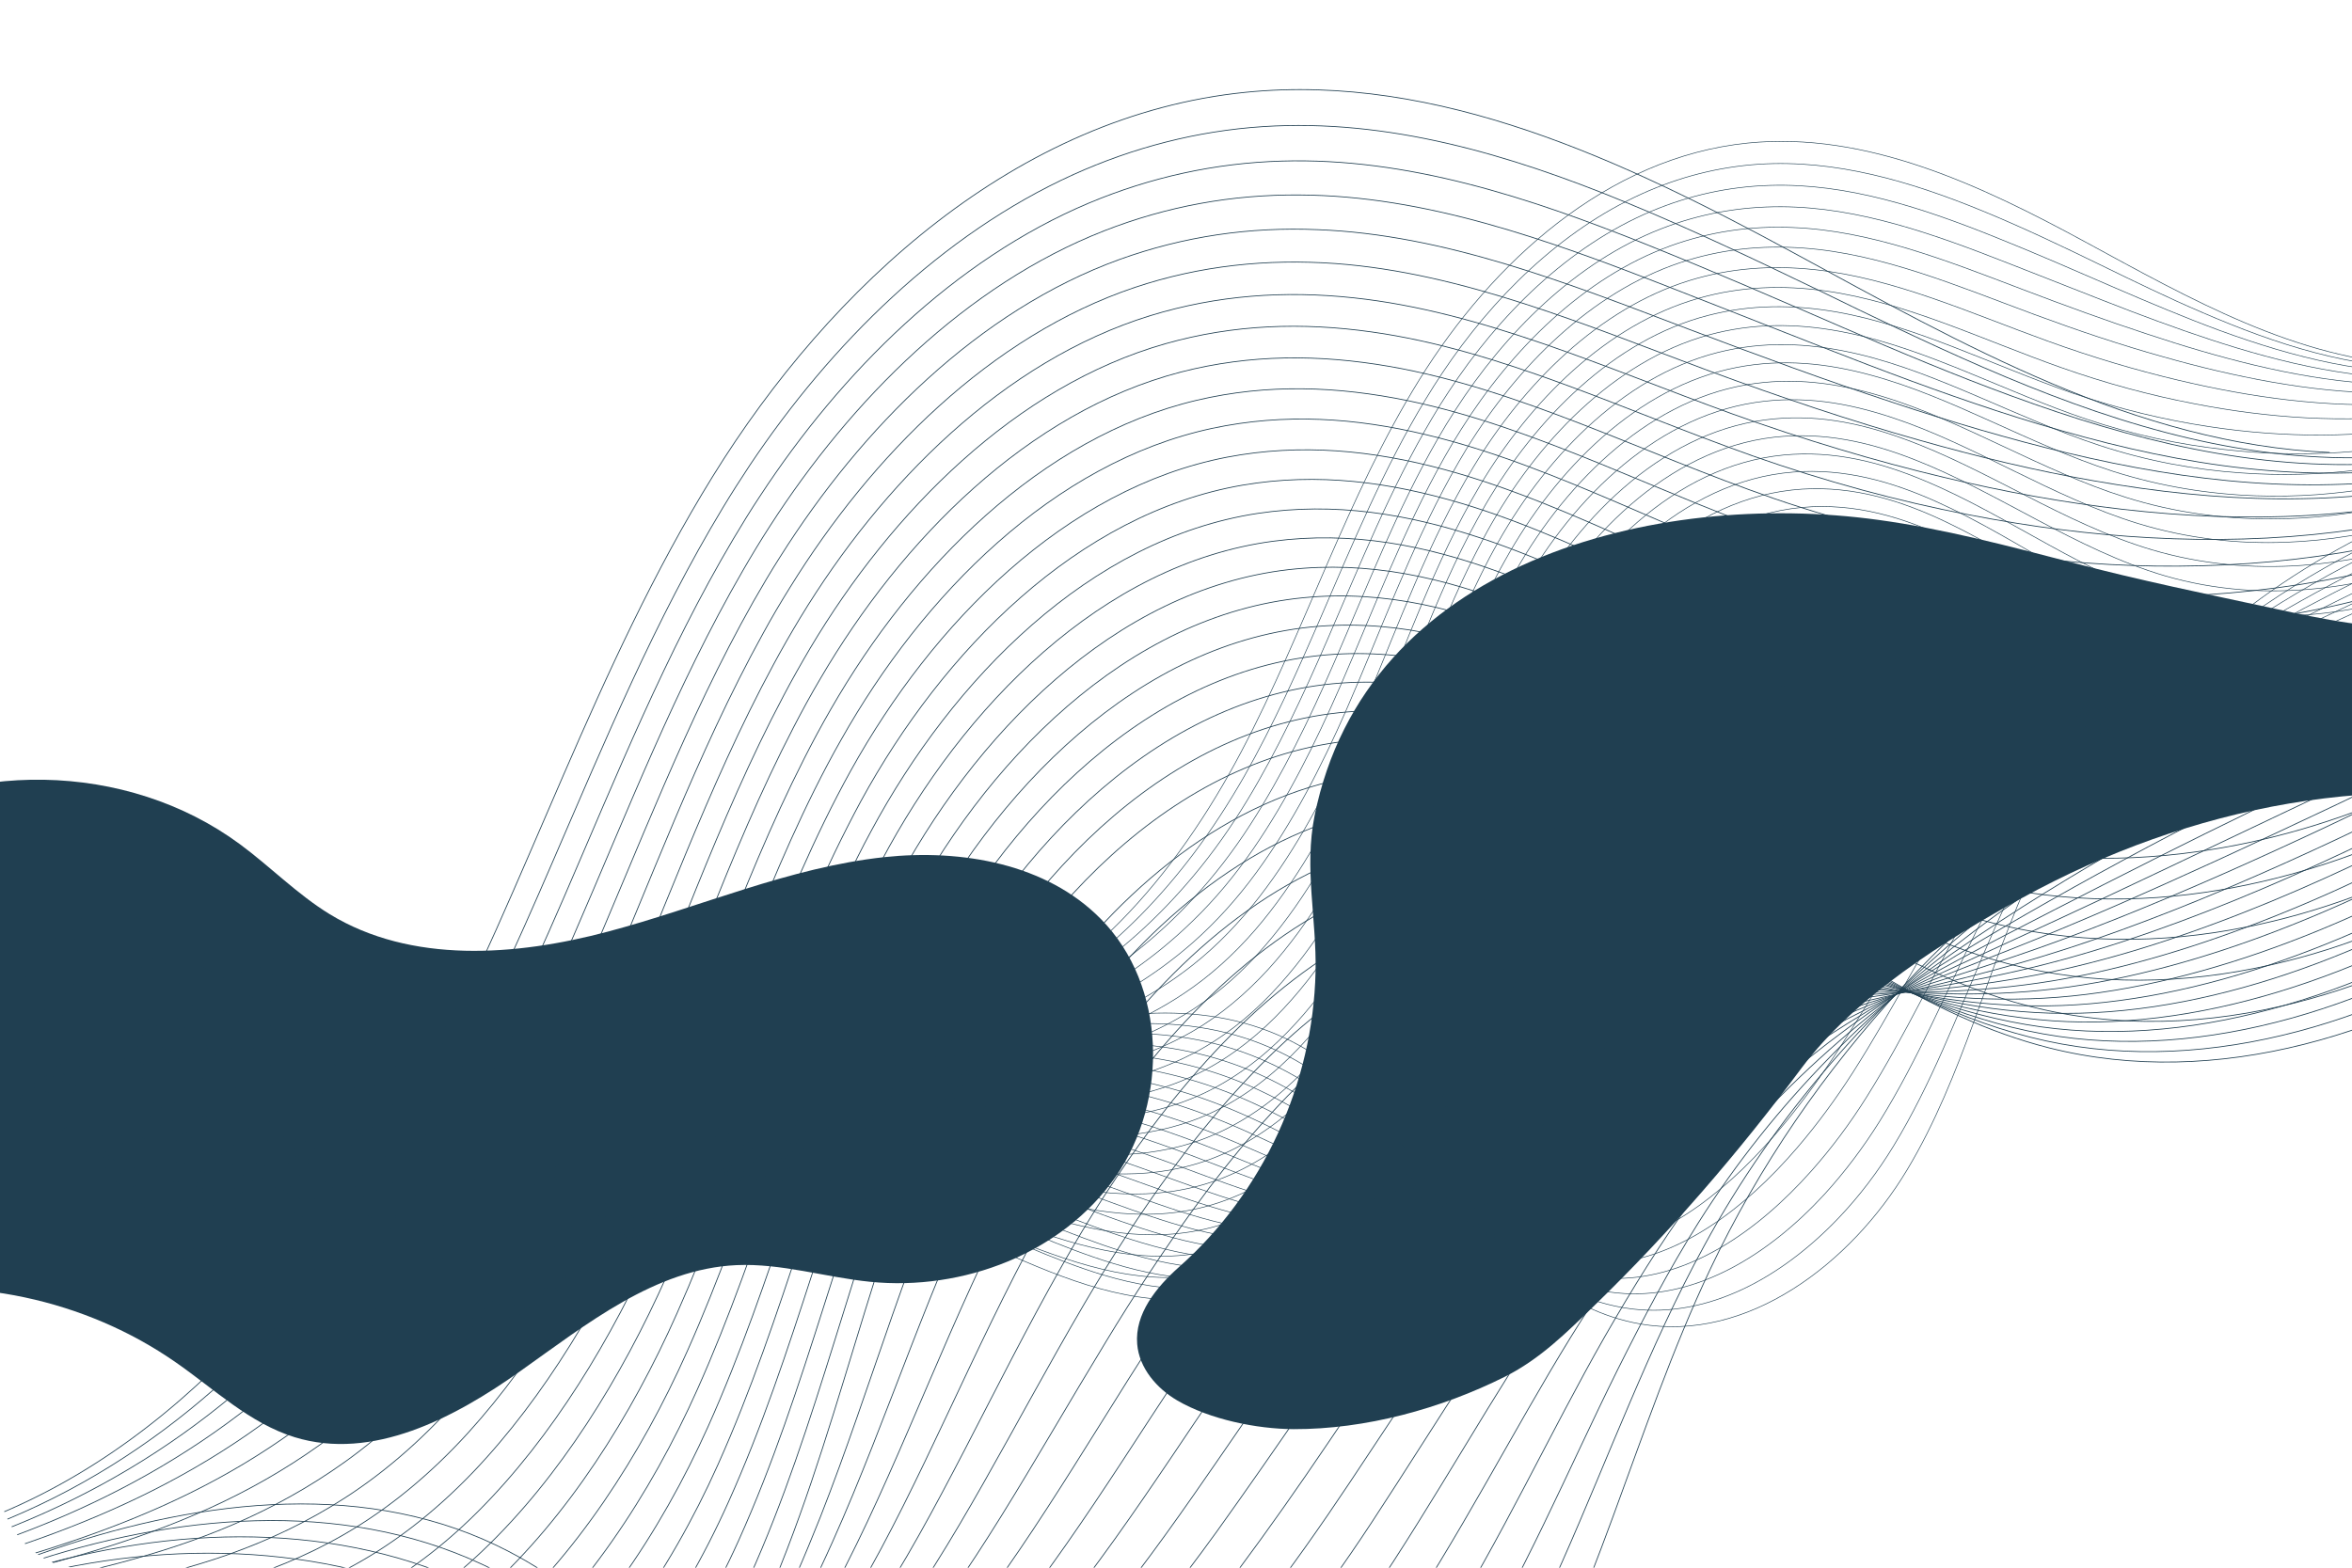 <svg width="1200" height="800" viewBox="0 0 1200 800" fill="none" xmlns="http://www.w3.org/2000/svg">
<g clip-path="url(#clip0_2_1093)">
<path d="M-973.7 1039.3C-900.7 859.2 -702.2 733.6 -502.3 741.1C-342.2 747.2 -181.5 829.2 -28.4 782.6C83.4 748.6 163.1 652 216.3 551.1C269.5 450.2 303.6 340.2 363.7 243C423.8 145.8 519 58.8 635.5 47.1C734 37.2 828.5 82.1 914.7 128.8C1000.8 175.5 1089.7 226.6 1188.6 230.9" stroke="#203F51" stroke-width="0.4" stroke-miterlimit="10"/>
<path d="M-975.8 1033.2C-931.3 926.9 -840.4 842.8 -735.6 797C-672.2 769.4 -603.7 755.4 -532.6 755.5C-523.7 755.5 -514.8 755.8 -505.9 756.2C-431.9 759.9 -357.3 776.8 -284.1 789.4C-199.9 804 -116.7 812.8 -34.9 788.8C53.6 763.3 122.8 707.1 176.8 635.5C192.2 615.1 206.2 593.4 218.8 571.2C242.7 528.9 262.9 484 282.3 439C308.8 377.8 334.3 316.3 368.8 259.1C373.2 251.8 377.8 244.6 382.5 237.5C424 175.4 480.5 119.5 547.6 89.1C578.2 75.3 610.6 66.8 644.6 64.6C708.1 60.5 769.8 78.7 829.4 103.2C862.9 117 895.7 132.6 927.4 147.9C955.3 161.5 983.4 175.1 1011.7 187.4C1072.8 213.9 1135.4 234.2 1202.4 233.6" stroke="#203F51" stroke-width="0.4" stroke-miterlimit="10"/>
<path d="M-977.8 1027.2C-932.1 921.8 -838.5 841.4 -735 802C-672.5 778.2 -606.3 768.5 -535.8 770.3C-527 770.5 -518.1 770.9 -509.3 771.5C-435.8 776.2 -361.1 790.7 -288.6 800.8C-205.3 812.5 -123.1 817.8 -41.4 795.1C48.5 770.1 119.5 722.4 176.6 654C193 634.5 207.9 613.3 221.3 591.2C246.6 549.3 267.8 503.9 287.6 458.2C314.5 396.1 339.6 333.4 374.1 275.1C378.5 267.7 383 260.3 387.8 253.1C429.3 189.7 487 132.5 555.6 103.6C586.9 90.5 619.7 83.2 654 82.2C717.9 80.3 779.8 100.6 840.4 124.9C874.5 138.6 908.1 153.2 940.4 167.2C968.9 179.5 997.4 191.5 1026.1 202C1087.8 224.6 1150.1 240.4 1216.5 236.5" stroke="#203F51" stroke-width="0.4" stroke-miterlimit="10"/>
<path d="M-979.8 1021.2C-933 916.7 -836.5 840.1 -734.5 806.9C-672.8 786.9 -609 781.5 -539.2 785C-530.5 785.5 -521.7 786 -512.9 786.7C-439.9 792.3 -365.1 804.5 -293.3 812C-210.9 820.8 -129.6 822.8 -48 801.2C43.3 777 116 737.6 176.4 672.3C193.7 653.7 209.5 633 223.7 611.1C250.4 569.6 272.6 523.7 292.7 477.4C320.1 414.4 344.7 350.5 379.1 291C383.5 283.4 388 275.9 392.8 268.5C434.4 203.8 493.1 145.3 563.3 117.8C595.3 105.3 628.5 99.2 663.1 99.5C727.3 99.8 789.5 122.3 851.1 146.3C885.9 159.8 920.2 173.6 953.2 186.2C982.3 197.3 1011.3 207.7 1040.2 216.4C1102.5 235.2 1164.5 246.5 1230.4 239.2" stroke="#203F51" stroke-width="0.4" stroke-miterlimit="10"/>
<path d="M-981.9 1015.1C-934 911.5 -834.6 838.7 -734 811.8C-673.2 795.6 -611.6 794.6 -542.5 799.7C-533.8 800.4 -525.1 801.1 -516.4 801.9C-443.9 808.4 -369 818.3 -297.9 823.3C-216.4 829.3 -135.9 828 -54.5 807.5C38.3 784.1 112.6 752.8 176.3 690.8C194.6 673.1 211.3 652.9 226.2 631.2C254.4 590.2 277.6 543.7 298 496.8C325.8 433 350.1 367.7 384.3 307.1C388.7 299.4 393.2 291.7 398 284.2C439.6 218.2 499.4 158.4 571.2 132.4C604 120.6 637.6 115.7 672.4 117.2C737 119.7 799.4 144.3 861.9 168.1C897.3 181.5 932.3 194.4 966.1 205.5C995.7 215.4 1025.3 224.1 1054.5 231.1C1117.4 246.1 1179.1 252.9 1244.4 242.2" stroke="#203F51" stroke-width="0.4" stroke-miterlimit="10"/>
<path d="M-983.9 1009.1C-934.9 906.4 -832.7 837.4 -733.5 816.7C-673.5 804.2 -614.3 807.6 -545.8 814.4C-537.2 815.3 -528.6 816.2 -519.9 817.1C-447.9 824.5 -372.9 832.1 -302.5 834.5C-221.8 837.6 -142.3 833.1 -60.9 813.6C33.3 791 109.3 767.9 176.2 709.2C195.4 692.3 213 672.7 228.7 651.2C258.3 610.6 282.5 563.6 303.2 516.1C331.5 451.4 355.3 384.9 389.4 323.1C393.7 315.2 398.3 307.4 403.1 299.7C444.7 232.4 505.7 171.3 578.9 146.7C612.4 135.5 646.4 132 681.5 134.5C746.5 139.3 809 165.9 872.6 189.5C908.6 202.8 944.4 214.8 978.8 224.5C1009 233.1 1039.1 240.3 1068.5 245.4C1131.9 256.5 1193.4 258.9 1258.1 244.8" stroke="#203F51" stroke-width="0.4" stroke-miterlimit="10"/>
<path d="M-985.9 1003C-935.8 901.2 -830.7 836 -732.9 821.6C-673.7 812.9 -616.9 820.6 -549.1 829.1C-540.6 830.2 -532 831.2 -523.4 832.2C-451.8 840.5 -376.8 845.7 -307.1 845.7C-227.3 846 -148.7 838.3 -67.4 819.8C28.3 798.1 106 783.1 176.1 727.6C196.3 711.6 214.8 692.5 231.3 671.1C262.3 631 287.5 583.4 308.6 535.2C337.4 469.6 360.7 401.9 394.7 339C399 331 403.6 323 408.3 315.2C449.9 246.6 512 184.2 586.8 161.1C621 150.6 655.4 148.2 690.8 152C756.1 159 818.9 187.7 883.5 211.1C920.1 224.3 956.7 235.3 991.8 243.6C1022.6 251 1053.2 256.5 1082.9 259.9C1146.9 267.2 1208.1 265.1 1272.3 247.5" stroke="#203F51" stroke-width="0.4" stroke-miterlimit="10"/>
<path d="M-988 997C-936.8 896.2 -828.8 834.6 -732.4 826.5C-674.1 821.6 -619.6 833.6 -552.4 843.8C-544 845.1 -535.4 846.3 -526.8 847.4C-455.7 856.7 -380.7 859.4 -311.6 856.9C-232.7 854.1 -154.9 843.4 -73.8 826C23.4 805.1 102.7 798.4 176 746C197.1 730.9 216.5 712.2 233.8 691.1C266.2 651.4 292.4 603.3 313.8 554.5C343 488 365.9 419.1 399.8 355C404.1 346.8 408.7 338.7 413.4 330.7C455 260.8 518.3 197.1 594.6 175.4C629.5 165.5 664.4 164.4 699.9 169.4C765.6 178.6 828.6 209.4 894.1 232.6C931.3 245.7 968.6 255.8 1004.5 262.7C1035.9 268.8 1066.9 272.8 1096.9 274.4C1161.5 277.9 1222.4 271.2 1286 250.3" stroke="#203F51" stroke-width="0.4" stroke-miterlimit="10"/>
<path d="M-990 991C-937.7 891 -826.9 833.3 -731.9 831.4C-674.4 830.3 -622.3 846.6 -555.8 858.5C-547.4 860 -539 861.4 -530.4 862.6C-459.8 872.8 -384.7 873.1 -316.3 868.2C-238.3 862.6 -161.3 848.7 -80.4 832.2C18.2 812.2 99.3 813.6 175.8 764.5C197.9 750.3 218.2 732.1 236.2 711.2C270 671.9 297.2 623.3 319 573.9C348.7 506.5 371.1 436.3 404.9 371.1C409.2 362.8 413.7 354.5 418.5 346.4C460.1 275.2 524.5 210.2 602.3 189.9C638 180.7 673.2 180.8 709 187C775.1 198.5 838.3 231.3 904.8 254.3C942.7 267.3 980.7 276.5 1017.2 281.9C1049.2 286.8 1080.7 289.1 1111 288.9C1176.2 288.6 1236.8 277.4 1299.9 253.1" stroke="#203F51" stroke-width="0.4" stroke-miterlimit="10"/>
<path d="M-992.1 984.9C-938.6 885.9 -825 831.9 -731.4 836.3C-674.8 839 -625 859.6 -559.1 873.2C-550.8 874.9 -542.4 876.5 -533.9 877.8C-463.8 888.9 -388.6 886.9 -320.8 879.4C-243.6 870.9 -167.6 853.8 -86.8 838.4C13.3 819.2 96.1 828.8 175.8 782.9C198.8 769.6 220 751.9 238.9 731.1C274.1 692.3 302.4 643.1 324.4 593.1C354.5 524.8 376.6 453.4 410.3 387.1C414.6 378.6 419.1 370.2 423.9 361.9C465.5 289.4 531.1 223.1 610.4 204.3C646.8 195.7 682.4 197.1 718.5 204.5C784.9 218.2 848.4 253.1 915.9 275.9C954.4 288.8 993.2 297 1030.4 301.1C1063 304.8 1095 305.4 1125.5 303.5C1191.3 299.3 1251.6 283.7 1314.1 256" stroke="#203F51" stroke-width="0.4" stroke-miterlimit="10"/>
<path d="M-994.1 978.9C-939.5 880.8 -823 830.6 -730.8 841.2C-675 847.7 -627.5 872.7 -562.3 887.9C-554.1 889.8 -545.7 891.5 -537.3 893C-467.7 905 -392.4 900.7 -325.3 890.7C-249 879.3 -173.8 859.1 -93.1 844.6C8.5 826.3 92.9 844.1 175.8 801.3C199.8 788.9 221.8 771.7 241.5 751.1C278.1 712.7 307.4 663 329.8 612.3C360.4 543.2 382 470.5 415.6 403C419.9 394.4 424.4 385.8 429.2 377.4C470.8 303.5 537.5 236 618.4 218.6C655.5 210.7 691.6 213.2 727.9 221.9C794.7 237.8 858.4 274.8 926.8 297.4C965.9 310.2 1005.4 317.5 1043.4 320.1C1076.5 322.5 1109.1 321.6 1139.9 317.9C1206.3 309.9 1266.3 289.8 1328.2 258.7" stroke="#203F51" stroke-width="0.4" stroke-miterlimit="10"/>
<path d="M-996.1 972.8C-940.4 875.6 -821 829.2 -730.3 846.1C-675.4 856.4 -630.2 885.7 -565.7 902.6C-557.6 904.8 -549.3 906.6 -540.9 908.2C-471.7 921.1 -396.5 914.5 -330 902C-254.6 887.8 -180.3 864.4 -99.7 850.9C3.4 833.6 89.5 859.4 175.6 819.9C200.5 808.4 223.5 791.7 243.9 771.3C281.9 733.3 312.2 683.1 334.9 631.8C366 561.8 387.1 487.8 420.6 419.2C424.9 410.4 429.4 401.7 434.1 393.2C475.8 318 543.6 249.2 626 233.3C663.8 226.1 700.3 229.8 736.9 239.6C804 257.7 868 296.9 937.4 319.2C977.1 331.9 1017.4 338.3 1056 339.5C1089.7 340.7 1122.8 338.1 1153.8 332.6C1220.7 320.8 1280.5 296.2 1341.9 261.7" stroke="#203F51" stroke-width="0.4" stroke-miterlimit="10"/>
<path d="M-998.2 966.8C-941.4 870.5 -819.2 827.8 -729.8 851C-675.7 865.1 -632.9 898.7 -569 917.3C-560.9 919.7 -552.7 921.7 -544.4 923.4C-475.7 937.3 -400.4 928.2 -334.6 913.2C-260.1 896.1 -186.6 869.7 -106.2 857.1C-1.6 840.7 86.2 874.7 175.4 838.3C201.3 827.7 225.1 811.5 246.4 791.2C285.8 753.7 317.1 702.9 340.2 651C371.7 580.1 392.4 504.9 425.8 435.2C430.1 426.3 434.6 417.4 439.3 408.7C481 332.2 549.9 262.1 633.8 247.6C672.4 241 709.3 246 746.1 257C813.6 277.3 877.8 318.6 948.2 340.6C988.5 353.2 1029.6 358.6 1068.9 358.4C1103.2 358.3 1136.7 354.2 1168.1 346.9C1235.6 331.2 1295.1 302.1 1355.9 264.2" stroke="#203F51" stroke-width="0.4" stroke-miterlimit="10"/>
<path d="M-1000.2 960.8C-942.3 865.4 -817.2 826.5 -729.2 856C-675.9 873.9 -635.5 911.8 -572.3 932C-564.3 934.6 -556.2 936.8 -547.9 938.5C-479.7 953.3 -404.3 941.9 -339.2 924.4C-265.5 904.5 -192.9 874.9 -112.7 863.2C-6.6 847.8 82.8 889.9 175.3 856.6C202.1 847 226.9 831.2 248.9 811.1C289.7 774 322.1 722.7 345.4 670.2C377.4 598.4 397.6 522 430.9 451.1C435.2 442 439.6 433 444.4 424.2C486.1 346.4 556.2 275 641.6 262C680.9 256.1 718.2 262.2 755.3 274.5C823.2 297 887.5 340.4 958.9 362.2C999.8 374.7 1041.6 379.2 1081.7 377.6C1116.6 376.3 1150.6 370.5 1182.2 361.5C1250.3 342 1309.5 308.4 1369.8 267.1" stroke="#203F51" stroke-width="0.4" stroke-miterlimit="10"/>
<path d="M-1002.2 954.7C-943.2 860.2 -815.2 825.1 -728.7 860.8C-676.3 882.5 -638.2 924.7 -575.6 946.6C-567.7 949.4 -559.6 951.7 -551.4 953.6C-483.7 969.3 -408.2 955.6 -343.8 935.5C-271 912.8 -199.2 880 -119.2 869.3C-11.6 854.8 79.5 905 175.2 875C203 866.3 228.6 851 251.4 831.1C293.6 794.4 327 742.6 350.7 689.4C383.1 616.7 403 539.1 436.1 467C440.3 457.8 444.8 448.6 449.6 439.6C491.3 360.5 562.5 287.8 649.5 276.2C689.5 270.9 727.3 278.2 764.6 291.8C832.9 316.3 897.4 362 969.8 383.6C1011.4 396 1053.9 399.6 1094.6 396.5C1130.1 394 1164.6 386.6 1196.5 375.7C1265.2 352.4 1324.1 314.3 1383.8 269.6" stroke="#203F51" stroke-width="0.4" stroke-miterlimit="10"/>
<path d="M-1004.3 948.7C-944.2 855.2 -813.4 823.8 -728.2 865.8C-676.6 891.3 -640.9 937.9 -578.9 961.4C-571 964.4 -563 966.9 -554.9 968.9C-487.7 985.5 -412.1 969.5 -348.4 946.9C-276.5 921.3 -205.6 885.5 -125.6 875.6C-16.5 862.1 76.4 920.6 175.1 893.5C203.9 885.7 230.3 870.8 253.9 851.2C297.4 814.9 331.9 762.6 355.9 708.8C388.8 635.2 408.2 556.3 441.3 483.1C445.5 473.7 450 464.4 454.8 455.3C496.5 374.9 568.9 300.9 657.4 290.7C698.2 286.1 736.3 294.6 773.9 309.4C842.6 336.1 907.3 383.9 980.7 405.3C1022.9 417.6 1066.2 420.2 1107.6 415.8C1143.7 412 1178.7 403 1210.8 390.4C1280.1 363.2 1338.7 320.7 1397.8 272.6" stroke="#203F51" stroke-width="0.4" stroke-miterlimit="10"/>
<path d="M-1006.3 942.6C-945.1 850 -811.4 822.4 -727.6 870.6C-676.9 899.9 -643.4 950.8 -582.2 976C-574.4 979.2 -566.5 981.9 -558.4 984C-491.7 1001.5 -416 983.3 -353 958C-281.9 929.7 -211.9 890.7 -132.1 881.7C-21.5 869.2 73 935.8 175 911.8C204.7 904.9 232 890.5 256.5 871C301.4 835.1 336.9 782.3 361.3 727.9C394.7 653.5 413.6 573.3 446.6 499C450.8 489.5 455.3 480 460 470.7C501.7 389 575.2 313.7 665.2 305C706.7 301 745.2 310.8 783.1 326.7C852.1 355.6 917.1 405.5 991.4 426.7C1034.2 438.9 1078.2 440.6 1120.4 434.7C1157 429.7 1192.6 419 1225 404.7C1294.9 373.7 1353.2 326.7 1411.8 275.2" stroke="#203F51" stroke-width="0.4" stroke-miterlimit="10"/>
<path d="M-1008.4 936.6C-946 844.9 -809.5 821 -727.2 875.5C-677.3 908.6 -646.2 963.8 -585.6 990.7C-577.9 994.1 -570 997 -562 999.2C-495.7 1017.7 -420 997.1 -357.7 969.3C-287.5 938.2 -218.3 896.1 -138.7 888C-26.6 876.6 69.6 951.1 174.7 930.4C205.4 924.4 233.6 910.5 258.8 891.2C305.1 855.7 341.7 802.4 366.3 747.4C400.1 672.1 418.6 590.7 451.5 515.2C455.7 505.5 460.2 495.9 464.9 486.5C506.6 403.5 581.3 326.9 672.8 319.6C715 316.3 754 327.2 792.1 344.4C861.5 375.5 926.7 427.5 1002 448.5C1045.4 460.6 1090.2 461.4 1133 454.1C1170.2 447.8 1206.2 435.6 1238.9 419.4C1309.4 384.6 1367.4 333.1 1425.4 278.1" stroke="#203F51" stroke-width="0.4" stroke-miterlimit="10"/>
<path d="M-1010.4 930.6C-946.9 839.8 -807.6 819.7 -726.6 880.5C-677.5 917.4 -648.8 976.9 -588.9 1005.5C-581.3 1009.2 -573.4 1012.1 -565.5 1014.5C-499.7 1033.9 -423.9 1011 -362.3 980.6C-292.9 946.6 -224.7 901.5 -145.2 894.2C-31.6 883.8 66.2 966.4 174.6 948.8C206.2 943.7 235.3 930.2 261.3 911.2C309 876.1 346.6 822.3 371.6 766.6C405.9 690.4 423.9 607.8 456.7 531.1C460.9 521.3 465.3 511.5 470.1 501.9C511.8 417.6 587.6 339.7 680.7 333.9C723.6 331.2 763 343.4 801.4 361.8C871.2 395.1 936.6 449.2 1012.9 470C1056.9 482 1102.5 481.8 1146 473.1C1183.8 465.6 1220.3 451.7 1253.3 433.8C1324.3 395.2 1382.1 339.1 1439.6 280.8" stroke="#203F51" stroke-width="0.4" stroke-miterlimit="10"/>
<path d="M-1012.4 924.5C-947.8 834.6 -805.6 818.3 -726 885.3C-677.8 925.9 -651.4 989.8 -592.1 1020.1C-584.5 1024 -576.8 1027.1 -568.9 1029.6C-503.6 1049.9 -427.7 1024.7 -366.8 991.8C-298.3 955 -230.9 906.8 -151.6 900.4C-36.6 891.1 63 981.6 174.6 967.2C207.2 963 237.1 950 264 931.1C313 896.4 351.7 842.1 377 785.8C411.7 708.7 429.4 624.8 462 547.1C466.2 537.1 470.6 527.2 475.4 517.5C517.2 431.9 594.1 352.7 688.7 348.3C732.4 346.3 772.1 359.7 810.8 379.3C881 414.8 946.6 471 1023.8 491.6C1068.5 503.5 1114.7 502.4 1159 492.3C1197.4 483.6 1234.4 468.1 1267.6 448.4C1339.2 405.9 1396.7 345.4 1453.6 283.7" stroke="#203F51" stroke-width="0.4" stroke-miterlimit="10"/>
<path d="M-1014.5 918.5C-948.8 829.5 -803.7 817 -725.6 890.3C-678.2 934.7 -654.2 1003 -595.5 1034.9C-588 1039 -580.3 1042.3 -572.4 1044.9C-507.6 1066.1 -431.7 1038.6 -371.4 1003.1C-303.8 963.4 -237.2 912.3 -158 906.6C-41.4 898.6 59.8 996.9 174.5 985.6C208 982.3 238.9 969.8 266.5 951.1C316.9 916.9 356.6 862 382.3 805.1C417.5 727.1 434.7 642 467.2 563.1C471.4 553 475.8 542.9 480.6 533.1C522.4 446.1 600.4 365.7 696.5 362.8C740.9 361.5 781.1 376 820 396.9C890.5 434.6 956.4 493 1034.6 513.3C1079.9 525.1 1126.9 523.1 1171.9 511.5C1210.9 501.5 1248.4 484.4 1281.9 462.9C1354.1 416.6 1411.3 351.6 1467.6 286.5" stroke="#203F51" stroke-width="0.4" stroke-miterlimit="10"/>
<path d="M-1016.5 912.4C-949.7 824.3 -801.7 815.6 -725 895.1C-678.5 943.3 -656.7 1015.9 -598.8 1049.5C-530.3 1089.2 -442.8 1056.8 -376.1 1014.2C-309.3 971.7 -243.7 917.4 -164.6 912.7C-46.6 905.6 56.3 1012 174.3 1004C271.7 997.4 347.2 913.3 387.5 824.4C427.8 735.5 443.9 636.9 485.7 548.6C527.5 460.3 606.7 378.6 704.3 377.1C831.1 375.2 922.4 503.5 1045.3 534.7C1131 556.4 1223.2 527.4 1296 477.3C1368.8 427.2 1425.7 357.7 1481.5 289.2" stroke="#203F51" stroke-width="0.4" stroke-miterlimit="10"/>
<path d="M-1015.9 904.3C-947.6 816.9 -800.2 807.8 -721.5 885.5C-689.2 917.4 -667.9 960.4 -639.7 995.8C-626.3 1012.6 -611.3 1027.7 -592.7 1038.9C-577.6 1048 -561.6 1053.6 -545 1056.4C-486.7 1066.2 -421.7 1040.7 -369 1008.4C-361.7 1003.9 -354.5 999.3 -347.2 994.7C-286.9 955.9 -226.5 912.4 -155.7 907.1C-65.6 900.6 16.4 958.9 102.4 984.4C128.1 992 154.1 996.7 180.9 995.7C276.7 992 350.9 915.9 392.5 833C402.2 813.9 410.6 794.1 418.6 774C445 706.9 464.1 635 497 568.1C509.3 542.9 524.6 518.2 542.2 495.6C585.5 440.1 643.6 397.8 710.7 394.1C746 392.2 778.4 400.6 809.7 414.1C887.3 447.4 957.7 512.5 1044 531.2C1128.3 549.5 1219.3 520 1292.1 471C1364.9 422 1422.7 355.2 1479.5 290.1" stroke="#203F51" stroke-width="0.4" stroke-miterlimit="10"/>
<path d="M-1015.2 896.1C-945.3 809.3 -798.5 800 -718 875.9C-684.9 907.1 -662.4 949.3 -633.8 984.7C-620.2 1001.5 -605.2 1016.8 -586.7 1028.2C-571.7 1037.5 -555.8 1043.5 -539.2 1046.7C-480.9 1058 -415.5 1033.8 -361.9 1002.4C-354.5 998.1 -347.1 993.6 -339.8 989C-278.7 951 -217.9 907.5 -146.9 901.3C-57.6 893.6 24.6 948.6 109.9 974.6C135.4 982.4 161 987.5 187.3 987.3C281.5 986.6 354.3 918.4 397.4 841.6C407.4 823.9 416.4 805.5 424.9 786.5C453.2 723.3 474.5 653.4 508.1 587.4C520.7 562.6 535.9 538.1 553.3 515.6C596 460.3 652.2 417.3 716.9 411C750.9 407.7 782.3 414.3 812.7 425.7C888 453.9 957.5 512.4 1042.4 527.6C1125.4 542.5 1215.2 512.4 1287.9 464.5C1360.6 416.6 1419.4 352.5 1477.3 290.9" stroke="#203F51" stroke-width="0.4" stroke-miterlimit="10"/>
<path d="M-1014.6 887.9C-943.2 801.8 -796.9 792.2 -714.5 866.2C-680.6 896.6 -656.9 938 -627.8 973.5C-614 990.3 -599 1005.7 -580.6 1017.5C-565.7 1027 -549.8 1033.4 -533.3 1037C-475.1 1049.8 -409.1 1027 -354.7 996.4C-347.2 992.2 -339.7 987.8 -332.3 983.3C-270.4 946.1 -209.1 902.7 -137.9 895.6C-49.4 886.8 33 938.4 117.6 964.8C142.8 972.7 168.2 978.2 194 978.9C286.6 981.2 357.9 920.8 402.5 850.2C412.8 833.9 422.3 816.9 431.5 799.1C461.7 739.9 485.3 672 519.6 606.9C532.5 582.5 547.7 558.2 564.8 535.8C606.9 480.8 661.1 437 723.5 428C756.3 423.4 786.6 428.1 816.1 437.4C889.2 460.5 957.7 512.4 1041.3 524C1123 535.4 1211.6 504.9 1284.3 458.1C1357 411.4 1416.7 350 1475.6 291.8" stroke="#203F51" stroke-width="0.4" stroke-miterlimit="10"/>
<path d="M-1013.9 879.7C-941 794.3 -795.2 784.3 -711 856.5C-676.2 886.2 -651.4 926.8 -621.9 962.3C-608 979.1 -592.9 994.7 -574.6 1006.8C-559.8 1016.6 -544 1023.3 -527.6 1027.3C-469.4 1041.6 -402.9 1020.2 -347.7 990.5C-340.1 986.4 -332.5 982.1 -325 977.7C-262.3 941.3 -200.6 898 -129.2 889.9C-41.5 880 41.2 928.2 125 955C150 963 175 969 200.3 970.4C291.3 975.7 361.1 923.1 407.3 858.7C418 843.8 428 828.2 437.7 811.5C470 756.3 495.6 690.3 530.6 626.2C543.7 602.1 559 578.1 575.9 555.7C617.3 500.9 669.6 456.4 729.7 444.8C761.3 438.8 790.5 441.8 819.1 449C890 466.9 957.4 512.3 1039.7 520.3C1120 528.3 1207.5 497.2 1280.1 451.6C1352.8 406 1413.5 347.3 1473.3 292.5" stroke="#203F51" stroke-width="0.4" stroke-miterlimit="10"/>
<path d="M-1013.3 871.5C-938.9 786.7 -793.6 776.5 -707.5 846.8C-671.9 875.7 -645.9 915.5 -616 951.1C-601.9 967.9 -586.8 983.7 -568.6 996C-553.9 1006 -538.2 1013.2 -521.8 1017.5C-463.6 1033.2 -396.7 1013.3 -340.6 984.4C-332.9 980.4 -325.2 976.2 -317.6 972C-254.1 936.4 -191.9 893.2 -120.3 884.1C-33.3 873.1 49.5 917.9 132.6 945.1C157.4 953.2 182 959.7 206.9 961.9C296.3 970.2 364.7 925.4 412.3 867.2C423.3 853.7 433.9 839.4 444.2 824C478.4 772.7 506.2 708.7 542 645.6C555.4 621.9 570.7 598.1 587.3 575.8C628.1 521.2 678.4 475.8 736.2 461.7C766.5 454.3 794.7 455.5 822.4 460.6C891.2 473.3 957.5 512.2 1038.5 516.7C1117.5 521.3 1203.8 489.7 1276.4 445.2C1349 400.7 1410.7 344.7 1471.5 293.4" stroke="#203F51" stroke-width="0.4" stroke-miterlimit="10"/>
<path d="M-1012.6 863.4C-936.7 779.3 -791.9 768.8 -704 837.3C-667.6 865.5 -640.4 904.5 -610 940.1C-595.7 956.9 -580.6 972.8 -562.5 985.5C-547.8 995.8 -532.3 1003.3 -515.9 1008.1C-457.7 1025.3 -390.3 1006.8 -333.5 978.7C-325.7 974.8 -317.9 970.8 -310.2 966.6C-245.9 931.8 -183.3 888.7 -111.4 878.6C-25.2 866.5 57.8 907.9 140.2 935.6C164.7 943.8 189 950.7 213.5 953.8C301.3 965 368.3 928.1 417.4 876.1C428.8 864 439.8 851.1 450.7 836.8C486.9 789.5 516.8 727.5 553.3 665.2C567 641.9 582.2 618.3 598.6 596.1C638.8 541.7 687.1 495.6 742.6 478.9C771.7 470.2 798.8 469.5 825.6 472.5C892.2 480 957.5 512.4 1037.2 513.3C1114.9 514.4 1199.9 482.3 1272.5 439C1345.1 395.7 1407.7 342.4 1469.6 294.4" stroke="#203F51" stroke-width="0.4" stroke-miterlimit="10"/>
<path d="M-1012 855.2C-934.5 771.7 -790.3 761 -700.5 827.6C-663.3 855.1 -634.9 893.2 -604.1 928.9C-589.6 945.7 -574.5 961.8 -556.5 974.8C-541.9 985.3 -526.5 993.2 -510.2 998.4C-452.1 1017.1 -384.1 999.9 -326.5 972.7C-318.6 969 -310.7 965 -302.9 960.9C-237.8 926.9 -174.7 883.9 -102.7 872.8C-17.3 859.7 65.9 897.6 147.6 925.7C171.9 934.1 195.8 941.4 219.8 945.3C306 959.5 371.7 930.4 422.1 884.6C433.8 874 445.3 862.4 456.8 849.3C494.9 805.9 527 745.9 564.3 684.6C578.2 661.6 593.5 638.3 609.6 616.1C649.1 561.9 695.5 515.1 748.7 495.8C776.5 485.7 802.6 483.2 828.4 484.1C892.9 486.4 957.1 512.3 1035.4 509.7C1111.7 507.4 1195.6 474.8 1268.1 432.6C1340.7 390.4 1404.2 339.8 1467.1 295.3" stroke="#203F51" stroke-width="0.4" stroke-miterlimit="10"/>
<path d="M-1011.3 847C-932.3 764.2 -788.6 753.1 -697 817.9C-659 844.6 -629.4 882 -598.2 917.7C-583.5 934.5 -568.4 950.7 -550.5 964C-536 974.7 -520.7 983 -504.4 988.6C-446.3 1008.6 -377.8 993 -319.4 966.7C-311.4 963.1 -303.4 959.2 -295.4 955.2C-229.5 922.1 -166 879.1 -93.7 867C-9.1 852.8 74.3 887.3 155.3 915.8C179.4 924.3 202.9 932 226.5 936.8C311.1 954 375.4 932.7 427.2 893.1C439.3 883.9 451.3 873.6 463.4 861.7C503.4 822.3 537.8 764.2 575.7 703.9C589.9 681.3 605.2 658.2 621.1 636.1C660 582.1 704.4 534.5 755.3 512.6C781.9 501.1 806.9 496.8 831.8 495.7C894.2 492.8 957.3 512.2 1034.3 506C1109.3 500.2 1192 467.1 1264.5 426C1337 384.9 1401.6 337 1465.4 296" stroke="#203F51" stroke-width="0.4" stroke-miterlimit="10"/>
<path d="M-1010.7 838.8C-930.2 756.7 -787.1 745.3 -693.5 808.2C-654.7 834.2 -623.9 870.7 -592.2 906.5C-577.4 923.3 -562.2 939.7 -544.4 953.3C-530 964.3 -514.8 972.9 -498.5 978.9C-440.4 1000.4 -371.5 986.2 -312.2 960.7C-304.1 957.2 -296 953.4 -287.9 949.6C-221.3 917.3 -157.3 874.5 -84.7 861.3C-0.8 846.1 82.7 877 163 906C186.8 914.6 210 922.8 233.2 928.4C316.2 948.6 379.2 935.2 432.4 901.7C444.8 893.9 457.3 885 470 874.3C512 838.8 548.5 782.8 587.1 723.4C601.6 701.2 616.9 678.2 632.5 656.3C670.8 602.5 713.2 554.2 761.8 529.7C787.2 516.9 811.1 510.7 835.1 507.5C895.3 499.3 957.4 512.3 1033 502.6C1106.7 493.4 1188.2 459.7 1260.6 419.8C1333.1 379.8 1398.6 334.6 1463.5 297" stroke="#203F51" stroke-width="0.4" stroke-miterlimit="10"/>
<path d="M-1010 830.7C-928 749.2 -785.4 737.6 -690 798.6C-650.4 823.8 -618.4 859.6 -586.3 895.4C-571.3 912.2 -556.1 928.8 -538.4 942.7C-524.1 953.9 -509 962.9 -492.8 969.3C-434.7 992.3 -365.3 979.5 -305.2 954.8C-296.9 951.4 -288.7 947.8 -280.6 944C-213.2 912.5 -148.7 869.8 -76 855.6C7.1 839.4 90.8 866.8 170.4 896.3C194 905 216.9 913.7 239.5 920.1C320.9 943.3 382.6 937.7 437.1 910.4C449.9 904 462.9 896.5 476.2 886.9C520.1 855.3 558.8 801.3 598.2 742.8C612.9 720.9 628.2 698.2 643.6 676.4C681.2 622.8 721.7 573.8 768 546.6C792.1 532.4 815 524.4 838.1 519.1C896.2 505.7 957.1 512.2 1031.5 498.9C1103.9 486.3 1184.2 452.1 1256.6 413.3C1329.1 374.5 1395.5 332 1461.4 297.8" stroke="#203F51" stroke-width="0.4" stroke-miterlimit="10"/>
<path d="M-1009.4 822.5C-925.8 741.7 -783.8 729.7 -686.5 789C-646 813.5 -612.9 848.4 -580.4 884.3C-565.2 901.1 -550 917.8 -532.4 932C-518.2 943.5 -503.2 952.8 -487 959.6C-428.9 984 -359 972.7 -298.1 948.8C-289.7 945.5 -281.4 942 -273.2 938.3C-205 907.6 -140.1 865.1 -67.1 849.8C15.2 832.6 99.1 856.5 178 886.4C201.4 895.2 223.9 904.3 246.1 911.6C325.9 937.8 386.3 940 442.2 918.9C455.4 913.9 468.8 907.8 482.7 899.4C528.5 871.8 569.4 819.7 609.5 762.2C624.5 740.7 639.8 718.2 654.9 696.4C691.9 643 730.4 593.3 774.4 563.5C797.3 548 819.1 538.1 841.3 530.7C897.3 512 957.1 512.1 1030.1 495.3C1101.1 479.2 1180.2 444.5 1252.6 406.9C1325.1 369.2 1392.4 329.4 1459.3 298.7" stroke="#203F51" stroke-width="0.4" stroke-miterlimit="10"/>
<path d="M-1008.8 814.3C-923.7 734.1 -782.2 721.9 -683.1 779.3C-641.8 803.1 -607.5 837.2 -574.5 873.1C-559.1 889.9 -543.9 906.8 -526.4 921.3C-512.3 933 -497.4 942.7 -481.2 950C-423.1 975.9 -352.8 965.9 -291.1 942.9C-282.6 939.7 -274.2 936.3 -265.9 932.7C-196.9 902.8 -131.5 860.5 -58.3 844.2C23.3 826 107.4 846.4 185.5 876.7C208.6 885.7 230.8 895.2 252.5 903.3C330.6 932.4 389.8 942.6 447 927.6C460.6 924 474.4 919.2 489 912C536.7 888.3 579.8 838.3 620.7 781.7C635.9 760.5 651.3 738.3 666.2 716.6C702.6 663.5 739.1 613 780.8 580.6C802.4 563.7 823.3 552 844.5 542.6C898.4 518.6 957.1 512.3 1028.8 491.9C1098.5 472.4 1176.4 437.2 1248.8 400.7C1321.2 364.1 1389.6 327 1457.4 299.7" stroke="#203F51" stroke-width="0.4" stroke-miterlimit="10"/>
<path d="M-1008.1 806.1C-921.5 726.6 -780.5 714.1 -679.5 769.6C-637.4 792.6 -601.9 825.9 -568.5 861.8C-552.9 878.6 -537.7 895.6 -520.3 910.4C-506.3 922.4 -491.5 932.5 -475.4 940.1C-417.4 967.6 -346.5 958.9 -284 936.8C-275.4 933.8 -266.9 930.4 -258.5 926.9C-188.7 897.8 -122.9 855.7 -49.5 838.3C31.3 819.1 115.6 836 193 866.8C215.9 875.9 237.7 885.9 259 894.8C335.5 926.9 393.4 945 452 936C465.9 933.9 480.3 930.4 495.4 924.4C545 904.6 590.4 856.6 631.9 801C647.4 780.2 662.8 758.2 677.4 736.6C713.1 683.7 747.8 632.5 787.1 597.4C807.5 579.2 827.3 565.6 847.6 554.1C899.4 524.8 957 512.1 1027.4 488.2C1095.8 465.2 1172.5 429.5 1244.8 394.1C1317.2 358.7 1386.5 324.3 1455.4 300.4" stroke="#203F51" stroke-width="0.4" stroke-miterlimit="10"/>
<path d="M-1007.5 798C-919.4 719.2 -778.9 706.4 -676.1 760C-633.2 782.3 -596.5 814.8 -562.7 850.7C-547 867.4 -531.7 884.7 -514.4 899.8C-500.5 912 -485.8 922.5 -469.7 930.5C-411.8 959.5 -340.3 952.2 -277 930.9C-268.3 928 -259.7 924.8 -251.2 921.4C-180.6 893.1 -114.3 851.2 -40.7 832.7C39.3 812.6 123.8 825.9 200.4 857.1C223.1 866.3 244.5 876.7 265.4 886.5C340.3 921.6 397 947.6 456.8 944.7C471.1 944 485.9 941.9 501.7 937C553.2 921.1 600.8 875.1 643.1 820.4C658.9 800 674.2 778.2 688.6 756.6C723.7 703.9 756.4 652 793.4 614.3C812.6 594.8 831.3 579.2 850.6 565.7C900.2 531.1 956.8 512 1025.8 484.5C1092.8 458.1 1168.4 421.9 1240.6 387.6C1313 353.3 1383.2 321.6 1453.1 301.2" stroke="#203F51" stroke-width="0.4" stroke-miterlimit="10"/>
<path d="M-1006.8 789.8C-917.2 711.6 -777.2 698.5 -672.5 750.4C-628.8 771.9 -590.9 803.6 -556.6 839.6C-540.7 856.3 -525.4 873.8 -508.2 889.2C-494.4 901.6 -479.8 912.5 -463.7 920.9C-405.8 951.4 -333.9 945.5 -269.7 925C-260.9 922.2 -252.2 919.1 -243.6 915.8C-172.2 888.3 -105.4 846.6 -31.7 827C47.6 805.9 132.2 815.7 208.1 847.3C230.6 856.6 251.6 867.5 272 878.1C345.3 916.2 400.7 950.2 461.9 953.3C476.6 954.1 491.8 953.2 508.2 949.6C561.6 937.6 611.4 893.6 654.4 839.9C670.4 819.8 685.8 798.3 699.9 776.8C734.4 724.3 765.1 671.7 799.8 631.3C817.7 610.4 835.4 593 853.8 577.4C901.2 537.4 956.7 511.9 1024.5 480.9C1090.2 451.1 1164.6 414.3 1236.8 381.2C1309.1 348 1380.3 319 1451.2 302" stroke="#203F51" stroke-width="0.4" stroke-miterlimit="10"/>
<path d="M-1006.2 781.6C-915 704.1 -775.6 690.7 -669.1 740.7C-624.6 761.5 -585.5 792.4 -550.8 828.4C-534.7 845.1 -519.4 862.7 -502.3 878.4C-488.6 891.1 -474.1 902.3 -458.1 911.1C-400.2 943 -327.8 938.5 -262.8 918.9C-253.9 916.2 -245.1 913.2 -236.4 910C-164.2 883.3 -97 841.8 -23 821.1C55.5 799.1 140.3 805.3 215.5 837.3C237.7 846.7 258.4 858.1 278.4 869.5C350.1 910.6 404.2 952.6 466.7 961.7C481.8 963.9 497.5 964.4 514.4 961.9C569.7 953.8 621.7 911.9 665.5 859.1C681.8 839.4 697.2 818.1 711 796.7C744.8 744.4 773.6 691.1 806 648.1C822.7 625.9 839.3 606.5 856.8 589C902.1 543.7 956.5 511.8 1022.9 477.3C1087.3 444 1160.4 406.8 1232.6 374.8C1304.9 342.8 1377.1 316.4 1449 302.9" stroke="#203F51" stroke-width="0.4" stroke-miterlimit="10"/>
<path d="M-1005.5 773.4C-912.8 696.5 -773.9 682.9 -665.5 731C-620.2 751 -580 781.1 -544.8 817.2C-528.5 833.9 -513.1 851.7 -496.2 867.7C-482.6 880.6 -468.2 892.2 -452.2 901.4C-394.3 934.8 -321.4 931.7 -255.7 913C-246.7 910.4 -237.8 907.5 -229 904.4C-156 878.5 -88.3 837.3 -14.1 815.4C63.7 792.5 148.6 795.1 223.1 827.6C245.1 837.2 265.5 848.9 284.9 861.2C355 905.2 407.7 955.2 471.7 970.4C487.1 974.1 503.3 975.8 520.9 974.5C578.2 970.3 632.3 930.4 676.8 878.5C693.4 859.2 708.8 838.1 722.4 816.7C755.6 764.6 782.5 710.6 812.5 664.9C828 641.3 843.4 620.1 860.1 600.5C903.1 549.8 956.6 511.6 1021.7 473.5C1084.7 436.8 1156.7 399 1228.9 368.2C1301.2 337.3 1374.3 313.7 1447.2 303.6" stroke="#203F51" stroke-width="0.4" stroke-miterlimit="10"/>
<path d="M-1004.9 765.3C-910.7 689.1 -772.4 675.1 -662.1 721.4C-615.9 740.7 -574.6 770 -538.9 806.1C-522.4 822.8 -507 840.8 -490.2 857.1C-476.6 870.3 -462.4 882.3 -446.4 891.9C-388.6 926.8 -315.1 925.1 -248.6 907.2C-239.5 904.7 -230.5 902 -221.6 899C-147.9 873.9 -79.6 832.9 -5.3 809.9C71.7 786.1 156.8 785.1 230.6 818C252.4 827.7 272.4 839.9 291.4 853C359.9 900 411.3 958 476.6 979.2C492.4 984.3 509 987.4 527.2 987.3C586.4 987 642.8 949.1 687.9 898.2C704.7 879.2 720.1 858.4 733.5 837.1C766.1 785.2 791.1 730.6 818.7 682.2C833 657.3 847.3 634.2 863.1 612.5C903.9 556.5 956.4 511.9 1020.2 470.3C1081.9 430.2 1152.7 391.9 1224.8 362.1C1297 332.3 1371.1 311.4 1445 304.7" stroke="#203F51" stroke-width="0.4" stroke-miterlimit="10"/>
<path d="M-1004.2 757.1C-908.5 681.5 -770.7 667.3 -658.5 711.7C-611.5 730.3 -569 758.7 -532.9 794.9C-516.3 811.6 -500.8 829.7 -484.1 846.3C-470.6 859.7 -456.5 872.1 -440.6 882.1C-382.8 918.5 -308.9 918.2 -241.5 901.1C-232.3 898.8 -223.1 896.1 -214.2 893.2C-139.7 868.9 -70.9 828.2 3.6 804C79.9 779.3 165.1 774.7 238.2 808C259.7 817.8 279.4 830.5 298 844.4C364.9 894.4 414.9 960.4 481.7 987.6C497.8 994.2 515 998.5 533.8 999.6C594.9 1003.1 653.5 967.4 699.4 917.4C716.5 898.8 731.9 878.2 745 857C777 805.3 800 750 825.3 699C838.4 672.8 851.6 647.7 866.5 624C905.1 562.7 956.6 511.7 1019 466.5C1079.4 422.9 1149 384.1 1221 355.5C1293.2 326.9 1368.2 308.6 1443.2 305.4" stroke="#203F51" stroke-width="0.4" stroke-miterlimit="10"/>
<path d="M-1003.6 748.9C-906.3 674 -769.1 659.5 -655 702.1C-607.2 719.9 -563.5 747.6 -527 783.8C-510.2 800.5 -494.7 818.8 -478.1 835.7C-464.7 849.3 -450.7 862.1 -434.8 872.5C-377 910.3 -302.6 911.5 -234.4 895.2C-225.1 893 -215.8 890.4 -206.8 887.6C-131.5 864.1 -62.2 823.8 12.5 798.3C88.1 772.8 173.5 764.5 245.8 798.2C267.1 808.1 286.4 821.2 304.5 835.9C369.8 888.9 418.4 963 486.6 996.1C503.1 1004.1 520.7 1009.8 540.1 1012.1C603.1 1019.5 663.9 985.8 710.5 936.8C727.8 918.6 743.3 898.2 756.1 877.1C787.4 825.6 808.5 769.5 831.5 715.9C843.3 688.3 855.4 661.4 869.5 635.7C905.7 569 956.4 511.7 1017.5 463C1076.5 416 1145 376.7 1217 349.2C1289.2 321.7 1365.2 306.2 1441.1 306.3" stroke="#203F51" stroke-width="0.4" stroke-miterlimit="10"/>
<path d="M-1002.9 740.7C-862.7 635.3 -646.1 649.7 -521 772.6C-490.3 802.8 -464.6 838.6 -429 862.8C-363.3 907.5 -275.5 904.7 -199.4 882C-123.3 859.3 -53.5 819.2 21.3 792.7C96.2 766.2 181.7 754.3 253.3 788.6C368.5 843.6 420.8 1002.9 546.5 1024.9C635.6 1040.5 720.9 975 767.4 897.4C813.9 819.8 833.9 729.3 872.6 647.6C972.5 436.6 1205.8 296.4 1439 307.4" stroke="#203F51" stroke-width="0.4" stroke-miterlimit="10"/>
<path d="M1310.8 412.6C1310.2 406.9 1247.1 404.7 1240.3 404.6C1216.1 404.1 1191.9 406 1168.1 410C1120.4 418.1 1074.4 434.8 1032.1 458C992.4 479.7 946.4 508.6 919.1 545.1C887.1 588.1 852.2 628.6 813.7 666C799.2 680.1 785.9 693.4 767.9 702.5C735.1 718.9 696.8 729.4 660 729.3C641 729.2 617.2 724.3 600.7 714.7C590.1 708.5 581.2 698.1 580.2 685.9C578.9 670.5 589.9 656.9 601.5 646.6C644.4 608.7 669.9 553.1 671.2 496C671.8 468.9 665.3 443.2 670.7 416.3C696.8 286.8 844.1 249.6 958.3 265.3C991.4 269.8 1024.7 278.6 1056.9 287C1091.8 296.2 1125.7 303.1 1160.5 310.6C1185.4 316 1210.8 321.4 1236 319.9C1261.2 318.4 1286.6 308.7 1298.2 290.1C1298.2 290 1310.8 412.6 1310.8 412.6Z" fill="#203F51"/>
<path d="M-208.6 752.4C-177.5 705.3 -126.8 671.6 -71.4 661C-16 650.4 43.5 663 89.8 695.3C109.5 709 127.4 726.3 150.3 733.4C190 745.6 231.7 723.7 265.6 699.6C299.5 675.6 334.3 647.5 375.8 645.6C398.7 644.6 421.1 651.8 443.9 654.1C491.3 658.9 542 639.6 569.2 600.5C596.4 561.4 595.1 502.9 561.7 469C533.9 440.7 490.6 433.2 451.2 437.4C402.7 442.6 357.3 462.9 310.2 475.4C263.1 487.9 209.8 491.9 168.2 466.5C151.7 456.4 138 442.3 122.4 430.8C64.9 388.3 -19.6 386.8 -78.6 427.2L-208.6 752.4Z" fill="#203F51"/>
<path d="M-100.1 684.5C-55.1 573.5 67.2 496.1 190.4 500.7C289.1 504.4 388.1 555 482.5 526.3C551.4 505.3 600.5 445.8 633.3 383.6C666.1 321.4 687.1 253.6 724.2 193.7C761.3 133.8 819.9 80.3 891.7 73C952.4 66.9 1010.7 94.6 1063.8 123.4C1116.9 152.2 1171.7 183.7 1232.6 186.3" stroke="#203F51" stroke-width="0.3" stroke-miterlimit="10"/>
<path d="M-101.3 680.8C-73.8 615.3 -17.9 563.4 46.7 535.2C85.8 518.2 128 509.6 171.8 509.6C177.3 509.6 182.8 509.8 188.3 510C233.9 512.3 279.9 522.7 325 530.5C376.9 539.4 428.1 544.8 478.5 530.1C533 514.4 575.7 479.7 609 435.6C618.5 423 627.1 409.6 634.9 396C649.7 369.9 662.1 342.2 674.1 314.5C690.4 276.8 706.1 238.9 727.4 203.7C730.1 199.2 732.9 194.8 735.9 190.3C761.5 152 796.3 117.6 837.7 98.9C856.5 90.4 876.5 85.2 897.4 83.8C936.5 81.3 974.6 92.5 1011.4 107.6C1032.1 116.1 1052.2 125.7 1071.7 135.2C1088.9 143.6 1106.2 152 1123.7 159.5C1161.4 175.8 1199.9 188.3 1241.2 188" stroke="#203F51" stroke-width="0.3" stroke-miterlimit="10"/>
<path d="M-102.6 677.1C-74.5 612.1 -16.7 562.6 47 538.3C85.5 523.6 126.3 517.7 169.8 518.8C175.2 518.9 180.7 519.2 186.1 519.5C231.4 522.4 277.4 531.3 322.1 537.5C373.4 544.7 424.1 547.9 474.5 534C529.9 518.6 573.6 489.2 608.9 447C619 435 628.2 421.9 636.4 408.3C652 382.5 665.1 354.4 677.3 326.3C693.9 288.1 709.4 249.4 730.6 213.5C733.3 208.9 736.1 204.4 739.1 199.9C764.7 160.8 800.2 125.6 842.5 107.8C861.8 99.7 882 95.2 903.1 94.6C942.5 93.4 980.6 106 1018 121C1039 129.4 1059.7 138.5 1079.6 147.1C1097.2 154.7 1114.8 162.1 1132.4 168.6C1170.4 182.5 1208.8 192.3 1249.7 189.9" stroke="#203F51" stroke-width="0.3" stroke-miterlimit="10"/>
<path d="M-103.8 673.4C-75 609 -15.5 561.8 47.4 541.3C85.4 528.9 124.8 525.7 167.8 527.8C173.2 528.1 178.6 528.4 184 528.8C229 532.2 275.1 539.8 319.4 544.4C370.2 549.8 420.3 551.1 470.6 537.8C526.9 522.9 571.7 498.6 608.9 458.4C619.6 446.9 629.3 434.2 638 420.7C654.5 395.1 668.2 366.8 680.6 338.3C697.5 299.5 712.7 260.1 733.8 223.5C736.5 218.8 739.3 214.2 742.3 209.6C767.9 169.7 804.1 133.7 847.4 116.8C867.1 109.1 887.6 105.4 908.9 105.5C948.5 105.7 986.8 119.5 1024.8 134.4C1046.2 142.7 1067.3 151.2 1087.7 159C1105.6 165.8 1123.5 172.2 1141.4 177.6C1179.8 189.2 1218 196.2 1258.6 191.6" stroke="#203F51" stroke-width="0.3" stroke-miterlimit="10"/>
<path d="M-105.1 669.6C-75.6 605.8 -14.3 560.9 47.7 544.3C85.2 534.3 123.1 533.7 165.7 536.9C171 537.3 176.4 537.8 181.8 538.2C226.5 542.2 272.6 548.3 316.5 551.4C366.7 555.1 416.3 554.3 466.5 541.7C523.7 527.3 569.5 508.1 608.7 469.8C620 458.9 630.3 446.4 639.5 433.1C656.9 407.8 671.2 379.1 683.8 350.2C700.9 310.9 715.9 270.7 737 233.3C739.7 228.5 742.5 223.8 745.5 219.1C771.1 178.4 808 141.6 852.2 125.5C872.4 118.2 893.1 115.2 914.5 116.1C954.3 117.6 992.8 132.8 1031.4 147.5C1053.2 155.8 1074.8 163.7 1095.6 170.5C1113.9 176.6 1132.1 182 1150.1 186.3C1188.8 195.5 1226.9 199.7 1267.1 193.1" stroke="#203F51" stroke-width="0.3" stroke-miterlimit="10"/>
<path d="M-106.4 665.9C-76.2 602.6 -13.2 560.1 48 547.3C85 539.6 121.4 541.7 163.7 545.9C169 546.4 174.3 547 179.7 547.5C224.1 552.1 270.3 556.7 313.7 558.2C363.4 560.1 412.4 557.4 462.6 545.3C520.7 531.4 567.5 517.1 608.7 480.9C620.5 470.5 631.4 458.4 641.1 445.1C659.4 420.1 674.3 391.1 687.1 361.8C704.5 321.9 719.2 281 740.2 242.9C742.9 238 745.7 233.2 748.6 228.4C774.2 186.9 811.8 149.3 857 134.1C877.6 127.2 898.6 125 920.2 126.6C960.3 129.5 998.8 146 1038 160.5C1060.2 168.7 1082.2 176.1 1103.4 182C1122 187.3 1140.6 191.7 1158.7 194.9C1197.8 201.8 1235.7 203.2 1275.6 194.5" stroke="#203F51" stroke-width="0.3" stroke-miterlimit="10"/>
<path d="M-107.6 662.2C-76.7 599.5 -11.9 559.2 48.3 550.4C84.8 545.1 119.8 549.8 161.6 555C166.8 555.7 172.1 556.3 177.5 556.9C221.6 562 267.8 565.2 310.8 565.2C360 565.4 408.5 560.6 458.5 549.2C517.5 535.8 565.3 526.6 608.6 492.4C621 482.6 632.4 470.7 642.6 457.6C661.7 432.9 677.3 403.5 690.3 373.8C708 333.4 722.4 291.7 743.4 252.9C746.1 247.9 748.9 243 751.8 238.2C777.4 195.9 815.7 157.5 861.8 143.2C882.9 136.7 904.1 135.3 925.8 137.6C966.1 141.9 1004.8 159.6 1044.6 174C1067.2 182.2 1089.7 188.9 1111.3 194C1130.3 198.5 1149.1 202 1167.5 204.1C1207 208.6 1244.6 207.3 1284.2 196.5" stroke="#203F51" stroke-width="0.3" stroke-miterlimit="10"/>
<path d="M-108.9 658.5C-77.3 596.3 -10.8 558.4 48.6 553.4C84.5 550.4 118.1 557.8 159.5 564.1C164.7 564.9 170 565.6 175.3 566.3C219.1 572 265.4 573.7 308 572.2C356.6 570.5 404.6 563.9 454.6 553.1C514.5 540.2 563.4 536.1 608.6 503.8C621.6 494.5 633.6 483 644.2 470C664.2 445.5 680.4 415.8 693.6 385.8C711.6 344.8 725.7 302.4 746.6 262.9C749.3 257.8 752.1 252.8 755 247.9C780.6 204.8 819.6 165.6 866.7 152.2C888.2 146.1 909.7 145.4 931.6 148.5C972.1 154.2 1011 173.2 1051.4 187.5C1074.3 195.6 1097.3 201.8 1119.4 206C1138.8 209.8 1157.9 212.2 1176.4 213.2C1216.2 215.3 1253.7 211.2 1293 198.4" stroke="#203F51" stroke-width="0.3" stroke-miterlimit="10"/>
<path d="M-110.1 654.8C-77.8 593.2 -9.5 557.6 49 556.5C84.4 555.8 116.6 565.9 157.6 573.2C162.8 574.1 168 575 173.2 575.7C216.7 582 263 582.2 305.2 579.1C353.3 575.6 400.7 567.1 450.6 556.9C511.4 544.5 561.3 545.4 608.5 515.2C622.1 506.5 634.6 495.3 645.7 482.3C666.6 458.1 683.3 428.1 696.7 397.6C715 356.1 728.8 312.8 749.6 272.7C752.3 267.6 755.1 262.5 758 257.4C783.7 213.5 823.4 173.4 871.3 161C893.3 155.3 915 155.4 937 159.2C977.7 166.3 1016.7 186.5 1057.7 200.7C1081 208.7 1104.4 214.3 1127 217.7C1146.7 220.7 1166.2 222.1 1184.8 222C1225 221.8 1262.3 214.9 1301.2 199.9" stroke="#203F51" stroke-width="0.3" stroke-miterlimit="10"/>
<path d="M-111.4 651C-78.5 590 -8.4 556.7 49.3 559.4C84.2 561.1 114.9 573.8 155.5 582.1C160.6 583.2 165.8 584.1 171 584.9C214.2 591.7 260.5 590.5 302.3 585.9C349.9 580.7 396.7 570.1 446.5 560.6C508.2 548.8 559.2 554.7 608.3 526.4C622.5 518.2 635.5 507.3 647.2 494.5C668.9 470.6 686.3 440.2 699.9 409.4C718.5 367.3 732 323.3 752.8 282.5C755.5 277.3 758.2 272.1 761.2 266.9C786.9 222.2 827.3 181.3 876.2 169.8C898.6 164.5 920.6 165.3 942.8 169.9C983.8 178.3 1022.9 199.9 1064.5 213.9C1088.2 221.9 1112.1 226.9 1135 229.4C1155.1 231.7 1174.8 232.1 1193.7 230.9C1234.2 228.3 1271.4 218.7 1309.9 201.6" stroke="#203F51" stroke-width="0.3" stroke-miterlimit="10"/>
<path d="M-112.6 647.3C-79 586.8 -7.2 555.9 49.7 562.4C84.1 566.4 113.3 581.8 153.5 591.2C158.6 592.4 163.7 593.4 168.9 594.3C211.8 601.7 258.2 599 299.5 592.9C346.5 585.9 392.9 573.4 442.6 564.5C505.2 553.2 557.3 564.2 608.3 537.8C623.1 530.2 636.7 519.6 648.8 506.9C671.4 483.2 689.4 452.6 703.2 421.3C722 378.7 735.4 333.9 756 292.4C758.6 287.1 761.4 281.8 764.4 276.6C790.1 231.1 831.2 189.4 881 178.8C903.9 173.9 926.1 175.5 948.5 180.8C989.7 190.6 1029 213.4 1071.2 227.3C1095.3 235.2 1119.6 239.7 1143 241.3C1163.4 242.8 1183.5 242.2 1202.5 239.9C1243.4 235 1280.4 222.6 1318.6 203.4" stroke="#203F51" stroke-width="0.3" stroke-miterlimit="10"/>
<path d="M-113.9 643.6C-79.6 583.7 -6 555.1 50 565.5C83.9 571.8 111.7 589.9 151.5 600.3C156.5 601.6 161.6 602.8 166.8 603.7C209.4 611.7 255.8 607.6 296.8 599.8C343.3 591 389.1 576.7 438.7 568.3C502.2 557.6 555.3 573.6 608.4 549.2C623.8 542.1 637.9 531.8 650.5 519.2C673.9 495.8 692.6 464.8 706.6 433.2C725.7 390.1 738.8 344.5 759.4 302.2C762 296.8 764.8 291.4 767.8 286.1C793.5 239.8 835.3 197.3 886.1 187.5C909.4 183 931.9 185.3 954.4 191.4C995.8 202.5 1035.2 226.7 1078 240.5C1102.5 248.3 1127.3 252.2 1151.1 253C1171.9 253.7 1192.3 252.2 1211.4 248.8C1252.7 241.5 1289.5 226.3 1327.3 205.1" stroke="#203F51" stroke-width="0.3" stroke-miterlimit="10"/>
<path d="M-115.1 639.9C-80.1 580.6 -4.8 554.3 50.3 568.5C83.6 577.2 110 597.9 149.4 609.3C154.4 610.8 159.4 612 164.6 613C206.9 621.5 253.4 616 293.9 606.7C339.8 596.2 385.1 579.9 434.7 572.1C499.2 562 553.3 583 608.3 560.5C624.2 554 638.9 544 652 531.5C676.3 508.4 695.6 477 709.8 445.1C729.2 401.4 742 355.1 762.5 312.1C765.1 306.6 767.9 301.1 770.9 295.7C796.6 248.6 839.1 205.3 890.8 196.4C914.6 192.3 937.3 195.4 960 202.2C1001.6 214.7 1041.2 240.2 1084.6 253.8C1109.4 261.6 1134.7 264.9 1159 264.8C1180.2 264.8 1200.8 262.2 1220.2 257.7C1261.8 248 1298.5 230.1 1336 206.7" stroke="#203F51" stroke-width="0.3" stroke-miterlimit="10"/>
<path d="M-116.4 636.1C-80.7 577.3 -3.6 553.3 50.6 571.5C83.4 582.5 108.4 605.9 147.3 618.4C152.2 620 157.3 621.3 162.3 622.4C204.3 631.5 250.8 624.5 290.9 613.7C336.3 601.4 381.1 583.2 430.5 576C495.9 566.5 551 592.4 608 572C624.5 566.1 639.8 556.3 653.3 544C678.4 521.1 698.4 489.5 712.8 457.1C732.5 412.9 745 365.8 765.5 322.1C768.1 316.5 770.9 310.9 773.8 305.4C799.5 257.5 842.7 213.4 895.4 205.4C919.6 201.7 942.6 205.5 965.4 213.1C1007.3 226.9 1046.9 253.7 1091 267.2C1116.2 274.9 1142 277.7 1166.6 276.7C1188.1 275.9 1209.1 272.3 1228.6 266.8C1270.6 254.8 1307 234.1 1344.2 208.6" stroke="#203F51" stroke-width="0.3" stroke-miterlimit="10"/>
<path d="M-117.7 632.4C-81.3 574.2 -2.5 552.5 50.9 574.5C83.2 587.9 106.7 613.9 145.3 627.4C150.2 629.1 155.2 630.6 160.2 631.7C201.9 641.4 248.5 632.9 288.1 620.6C333 606.6 377.2 586.4 426.6 579.8C492.9 570.9 549.1 601.8 608 583.3C625.1 577.9 640.9 568.5 655 556.2C681 533.6 701.6 501.6 716.2 468.9C736.2 424.1 748.4 376.3 768.8 331.9C771.4 326.2 774.2 320.5 777.1 315C802.8 266.3 846.7 221.4 900.3 214.3C925 211 948.2 215.5 971.2 223.9C1013.3 239 1053.1 267.2 1097.7 280.5C1123.3 288.1 1149.5 290.3 1174.6 288.5C1196.5 286.9 1217.8 282.4 1237.4 275.7C1279.7 261.3 1316 237.9 1352.8 210.3" stroke="#203F51" stroke-width="0.3" stroke-miterlimit="10"/>
<path d="M-118.9 628.7C-81.8 571 -1.2 551.7 51.3 577.6C83.1 593.3 105.1 622 143.3 636.5C148.1 638.4 153.1 639.9 158.1 641.1C199.5 651.3 246.1 641.5 285.4 627.5C329.7 611.7 373.4 589.7 422.7 583.6C489.9 575.3 547.2 611.3 608 594.6C625.7 589.8 642 580.6 656.6 568.5C683.5 546.1 704.7 513.9 719.5 480.7C739.8 435.4 751.7 386.8 772.1 341.7C774.7 335.9 777.5 330.2 780.4 324.5C806.1 274.9 850.7 229.3 905.2 223.1C930.3 220.3 953.8 225.5 976.9 234.6C1019.2 251.1 1059.2 280.5 1104.4 293.8C1130.4 301.4 1157 303 1182.6 300.3C1204.8 298 1226.4 292.4 1246.3 284.6C1289 267.9 1325.1 241.6 1361.6 212" stroke="#203F51" stroke-width="0.3" stroke-miterlimit="10"/>
<path d="M-120.2 625C-82.5 567.9 -0.1 550.9 51.6 580.6C82.9 598.6 103.5 630 141.2 645.6C146 647.6 150.9 649.2 155.9 650.5C197 661.3 243.7 650.1 282.5 634.5C326.3 617.1 369.5 593 418.6 587.5C486.7 579.8 545 620.8 607.9 606.1C626.2 601.9 643 593 658.1 581C685.8 558.8 707.7 526.3 722.7 492.8C743.2 446.9 754.9 397.6 775.2 351.8C777.8 345.9 780.6 340.1 783.5 334.3C809.2 283.9 854.5 237.5 910 232.2C935.5 229.8 959.3 235.7 982.6 245.6C1025.2 263.4 1065.2 294.2 1111.1 307.3C1137.5 314.8 1164.6 315.9 1190.6 312.3C1213.2 309.2 1235.1 302.7 1255.1 293.8C1298.2 274.7 1334.1 245.7 1370.2 214" stroke="#203F51" stroke-width="0.3" stroke-miterlimit="10"/>
<path d="M-121.4 621.2C-83 564.7 1.2 550 51.9 583.6C82.7 604 101.8 638 139.2 654.6C144 656.7 148.8 658.5 153.8 659.8C194.6 671.2 241.3 658.5 279.7 641.4C323 622.2 365.6 596.3 414.7 591.3C483.8 584.3 543.1 630.2 607.9 617.4C626.8 613.7 644.2 605.1 659.7 593.3C688.2 571.4 710.8 538.5 726 504.6C746.8 458.2 758.2 408.1 778.5 361.5C781.1 355.5 783.9 349.6 786.8 343.7C812.5 292.5 858.5 245.3 914.9 240.9C940.9 238.9 964.9 245.6 988.4 256.2C1031.2 275.4 1071.4 307.5 1117.8 320.4C1144.6 327.8 1172.1 328.3 1198.5 323.8C1221.5 319.9 1243.7 312.4 1263.8 302.4C1307.2 280.9 1343 249.2 1378.8 215.3" stroke="#203F51" stroke-width="0.3" stroke-miterlimit="10"/>
<path d="M-122.7 617.5C-83.6 561.5 2.3 549.2 52.2 586.6C82.4 609.3 100.2 646 137.1 663.6C141.8 665.9 146.6 667.7 151.5 669.1C192 681 238.8 666.9 276.7 648.2C319.5 627.3 361.5 599.4 410.5 595C480.5 588.6 540.8 639.5 607.6 628.6C627.1 625.5 645 617.2 661 605.4C690.4 583.8 713.6 550.6 729 516.3C750.1 469.3 761.3 418.4 781.4 371.2C784 365.1 786.7 359.1 789.7 353.2C815.4 301.2 862.1 253.2 919.5 249.6C945.9 248 970.2 255.4 993.8 266.8C1036.8 287.3 1077.2 320.7 1124.2 333.5C1151.3 340.9 1179.4 340.8 1206.2 335.4C1229.5 330.8 1252 322.2 1272.4 311.2C1316.2 287.4 1351.8 252.9 1387.2 216.9" stroke="#203F51" stroke-width="0.3" stroke-miterlimit="10"/>
<path d="M-123.9 613.8C-84.1 558.4 3.6 548.3 52.6 589.7C82.3 614.8 98.6 654.1 135.1 672.8C139.8 675.2 144.5 677.1 149.4 678.6C189.6 691.1 236.4 675.6 273.9 655.3C316.1 632.6 357.7 602.9 406.6 598.9C477.5 593.2 538.9 649 607.6 640.1C627.7 637.5 646.1 629.5 662.6 617.9C692.8 596.5 716.7 563 732.3 528.3C753.7 480.8 764.6 429.1 784.7 381.2C787.3 375 790 368.9 793 362.9C818.7 310.1 866.1 261.3 924.4 258.6C951.3 257.4 975.8 265.6 999.6 277.7C1042.9 299.6 1083.3 334.3 1131 346.9C1158.5 354.2 1187 353.6 1214.3 347.3C1238 341.9 1260.8 332.4 1281.3 320.2C1325.4 294 1360.8 256.7 1395.9 218.7" stroke="#203F51" stroke-width="0.3" stroke-miterlimit="10"/>
<path d="M-125.2 610.1C-84.7 555.3 4.7 547.5 52.9 592.7C82.1 620.1 96.9 662.1 133.1 681.8C137.7 684.3 142.5 686.3 147.3 687.9C187.2 701 234 684 271.2 662.2C312.9 637.7 353.9 606.3 402.7 602.7C474.5 597.8 536.9 658.3 607.6 651.4C628.3 649.4 647.3 641.7 664.3 630.2C695.4 609.1 719.9 575.3 735.7 540.2C757.4 492.2 768 439.7 788 391.1C790.6 384.8 793.3 378.6 796.3 372.5C822 318.9 870.1 269.3 929.4 267.5C956.7 266.7 981.5 275.6 1005.4 288.5C1048.9 311.8 1089.5 347.7 1137.7 360.3C1165.6 367.5 1194.6 366.3 1222.3 359.2C1246.3 353.1 1269.5 342.5 1290.1 329.3C1334.6 300.8 1369.8 260.7 1404.6 220.6" stroke="#203F51" stroke-width="0.3" stroke-miterlimit="10"/>
<path d="M-126.4 606.4C-85.2 552.1 6 546.7 53.3 595.8C82 625.5 95.4 670.2 131.1 691C173.3 715.5 227.2 695.5 268.4 669.3C309.6 643.1 350 609.7 398.7 606.7C471.4 602.3 534.9 667.9 607.6 663C667.7 658.9 714.2 607.1 739 552.3C763.8 497.5 773.8 436.7 799.5 382.3C825.3 327.9 874.1 277.5 934.2 276.6C1012.4 275.4 1068.6 354.5 1144.4 373.7C1197.2 387.1 1254 369.2 1298.9 338.3C1343.8 307.4 1378.8 264.6 1413.2 222.3" stroke="#203F51" stroke-width="0.3" stroke-miterlimit="10"/>
<path d="M-126 601.3C-83.9 547.4 7 541.8 55.4 589.7C75.3 609.4 88.5 635.9 105.8 657.7C114.1 668.1 123.3 677.4 134.7 684.2C144 689.8 153.9 693.2 164.1 695C200 701.1 240.1 685.3 272.6 665.4C277.1 662.7 281.6 659.8 286 657C323.2 633.1 360.4 606.3 404 603C459.5 599 510.1 634.9 563.1 650.7C578.9 655.4 595 658.3 611.5 657.6C670.6 655.3 716.3 608.4 741.9 557.3C747.8 545.5 753.1 533.4 758 521C774.2 479.6 786.1 435.3 806.3 394C813.9 378.5 823.3 363.3 834.1 349.3C860.8 315.1 896.6 289 938 286.7C959.7 285.5 979.7 290.7 999 299C1046.8 319.6 1090.2 359.7 1143.4 371.2C1195.4 382.5 1251.5 364.3 1296.3 334.1C1341.1 303.9 1376.8 262.7 1411.8 222.6" stroke="#203F51" stroke-width="0.3" stroke-miterlimit="10"/>
<path d="M-125.7 596.3C-82.6 542.8 7.9 537.1 57.5 583.8C77.9 603 91.8 629 109.4 650.8C117.8 661.2 127 670.6 138.4 677.6C147.6 683.3 157.5 687 167.7 689C203.6 696 244 681.1 277 661.7C281.5 659 286.1 656.3 290.6 653.5C328.3 630.1 365.8 603.3 409.5 599.5C464.5 594.7 515.2 628.7 567.8 644.7C583.5 649.5 599.3 652.6 615.5 652.5C673.6 652.1 718.3 610 745 562.7C751.1 551.8 756.7 540.5 762 528.8C779.4 489.9 792.6 446.8 813.3 406.1C821.1 390.8 830.5 375.7 841.2 361.9C867.5 327.8 902.1 301.3 942.1 297.4C963.1 295.4 982.4 299.4 1001.1 306.5C1047.5 323.9 1090.3 360 1142.7 369.3C1193.9 378.5 1249.2 359.9 1294 330.4C1338.8 300.9 1375.1 261.4 1410.7 223.4" stroke="#203F51" stroke-width="0.3" stroke-miterlimit="10"/>
<path d="M-125.3 591.2C-81.3 538.1 8.9 532.2 59.6 577.8C80.5 596.6 95.1 622.1 113 643.9C121.5 654.3 130.7 663.8 142.1 671C151.3 676.9 161 680.8 171.2 683C207.1 690.9 247.8 676.9 281.3 658C285.9 655.4 290.5 652.7 295.1 650C333.3 627.1 371 600.3 414.9 595.9C469.5 590.5 520.3 622.3 572.4 638.5C588 643.4 603.6 646.8 619.5 647.2C676.6 648.6 720.5 611.4 748 567.9C754.4 557.9 760.2 547.4 765.8 536.4C784.4 499.9 798.9 458 820.1 417.9C828 402.8 837.4 387.9 848 374.1C873.9 340.2 907.3 313.2 945.8 307.7C966 304.9 984.7 307.8 1002.9 313.5C1048 327.7 1090.2 359.7 1141.7 366.9C1192 373.9 1246.7 355.1 1291.5 326.3C1336.3 297.5 1373.1 259.7 1409.4 223.8" stroke="#203F51" stroke-width="0.3" stroke-miterlimit="10"/>
<path d="M-124.9 586.2C-80 533.5 9.9 527.4 61.8 571.9C83.2 590.2 98.5 615.2 116.7 637.1C125.3 647.5 134.6 657.1 145.8 664.5C154.9 670.5 164.6 674.7 174.8 677.1C210.7 685.9 251.7 672.7 285.7 654.4C290.4 651.9 295 649.2 299.7 646.5C338.3 624.1 376.4 597.3 420.4 592.4C474.5 586.3 525.4 616 577.1 632.5C592.5 637.4 607.9 641.1 623.5 642C679.6 645.3 722.6 612.8 751.1 573.2C757.7 564 763.9 554.4 769.8 544.1C789.7 510 805.5 469.4 827.1 429.9C835.2 415.1 844.6 400.2 855 386.5C880.5 352.7 912.8 325.3 949.8 318.1C969.2 314.4 987.3 316.2 1004.9 320.7C1048.6 331.7 1090.2 359.7 1140.9 364.7C1190.4 369.6 1244.3 350.5 1289.1 322.4C1333.9 294.3 1371.3 258.1 1408.2 224.4" stroke="#203F51" stroke-width="0.3" stroke-miterlimit="10"/>
<path d="M-124.5 581.2C-78.6 528.9 10.9 522.7 64 566C85.9 583.8 102 608.4 120.4 630.3C129.1 640.7 138.4 650.4 149.6 658C158.7 664.2 168.3 668.6 178.4 671.3C214.3 681 255.6 668.7 290.1 650.9C294.8 648.4 299.6 645.9 304.3 643.2C343.4 621.3 381.8 594.6 425.9 589C479.5 582.2 530.5 609.8 581.8 626.6C597.1 631.6 612.2 635.6 627.6 637C682.7 642.1 724.9 614.5 754.2 578.6C761 570.3 767.5 561.5 773.8 552C794.9 520.4 812 480.9 834.1 442C842.4 427.4 851.8 412.7 862 399C887.1 365.3 918.2 337.4 953.8 328.7C972.5 324.2 989.8 324.9 1006.9 328C1049.3 335.8 1090.2 359.8 1140.1 362.6C1188.8 365.4 1242 345.9 1286.7 318.5C1331.5 291.1 1369.5 256.6 1407 224.9" stroke="#203F51" stroke-width="0.3" stroke-miterlimit="10"/>
<path d="M-124.1 576.1C-77.3 524.3 11.9 517.8 66.1 560C88.5 577.4 105.3 601.4 124 623.3C132.8 633.7 142.1 643.5 153.3 651.3C162.3 657.6 171.9 662.2 182 665.2C217.9 675.8 259.4 664.4 294.5 647.1C299.3 644.7 304.1 642.2 308.9 639.6C348.5 618.2 387.1 591.6 431.4 585.4C484.5 578 535.7 603.4 586.5 620.5C601.6 625.6 616.6 629.8 631.7 631.7C685.8 638.6 727.1 615.9 757.3 583.8C764.3 576.4 771.1 568.4 777.8 559.6C800.1 530.4 818.6 492.2 841.1 453.8C849.5 439.4 858.9 424.9 869 411.2C893.8 377.7 923.6 349.2 957.8 339C975.7 333.6 992.4 333.2 1008.9 335.1C1050 339.7 1090.2 359.7 1139.3 360.3C1187.2 361 1239.6 341.2 1284.3 314.5C1329.1 287.8 1367.6 254.9 1405.8 225.4" stroke="#203F51" stroke-width="0.3" stroke-miterlimit="10"/>
<path d="M-123.7 571.1C-76 519.7 12.9 513 68.3 554.1C91.2 571 108.7 594.5 127.7 616.5C136.6 626.9 145.9 636.8 157 644.8C166 651.3 175.5 656.1 185.5 659.3C221.3 670.8 263.2 660.3 298.8 643.5C303.7 641.2 308.5 638.8 313.4 636.2C353.5 615.3 392.4 588.7 436.8 581.9C489.4 573.8 540.7 597.2 591 614.5C606 619.7 620.7 624.2 635.5 626.6C688.6 635.4 729.1 617.4 760.2 589.2C767.4 582.6 774.5 575.5 781.6 567.4C805.1 540.7 824.9 503.7 847.8 465.9C856.4 451.7 865.8 437.3 875.7 423.7C900.1 390.3 928.7 361.4 961.4 349.5C978.6 343.3 994.6 341.7 1010.5 342.3C1050.2 343.7 1089.8 359.7 1138.1 358.1C1185.2 356.7 1236.9 336.6 1281.5 310.6C1326.2 284.6 1365.4 253.4 1404.2 226" stroke="#203F51" stroke-width="0.3" stroke-miterlimit="10"/>
<path d="M-123.3 566C-74.6 515 13.9 508.1 70.4 548.1C93.8 564.6 112.1 587.6 131.3 609.6C140.3 619.9 149.7 630 160.7 638.1C169.6 644.7 179 649.8 189.1 653.3C224.9 665.7 267.1 656 303.2 639.8C308.1 637.6 313.1 635.2 317.9 632.7C358.5 612.3 397.7 585.8 442.2 578.3C494.4 569.6 545.7 590.8 595.6 608.4C610.4 613.6 625 618.4 639.5 621.4C691.6 632 731.3 618.9 763.2 594.5C770.6 588.8 778 582.5 785.5 575.2C810.2 550.9 831.3 515.1 854.7 477.9C863.4 464 872.9 449.7 882.6 436.1C906.6 402.8 934 373.5 965.3 360C981.7 352.9 997.1 350.3 1012.5 349.6C1050.9 347.8 1089.8 359.8 1137.3 356C1183.5 352.4 1234.5 332 1279.2 306.7C1323.9 281.4 1363.7 251.9 1403 226.6" stroke="#203F51" stroke-width="0.3" stroke-miterlimit="10"/>
<path d="M-122.9 561C-73.3 510.4 14.9 503.4 72.6 542.2C96.5 558.2 115.5 580.7 135 602.8C144.1 613.1 153.5 623.3 164.4 631.6C173.3 638.4 182.6 643.7 192.7 647.4C228.5 660.7 271 651.9 307.5 636.2C312.5 634 317.5 631.7 322.4 629.3C363.5 609.4 402.9 583 447.6 574.9C499.3 565.5 550.8 584.6 600.2 602.5C614.9 607.8 629.2 612.9 643.4 616.3C694.5 628.7 733.4 620.5 766.2 599.8C773.9 595 781.6 589.5 789.4 582.9C815.3 561 837.8 526.5 861.6 489.8C870.5 476.1 879.9 462 889.6 448.4C913.2 415.2 939.4 385.5 969.3 370.3C984.9 362.4 999.7 358.6 1014.5 356.6C1051.6 351.6 1089.9 359.5 1136.5 353.6C1181.9 347.9 1232.1 327.2 1276.8 302.6C1321.5 278 1361.8 250.1 1401.8 226.9" stroke="#203F51" stroke-width="0.3" stroke-miterlimit="10"/>
<path d="M-122.5 556C-71.9 505.8 16 498.6 74.7 536.2C99.1 551.8 118.8 573.8 138.6 595.8C147.9 606.1 157.2 616.4 168.1 624.9C176.9 631.8 186.2 637.3 196.2 641.3C232 655.5 274.8 647.6 311.8 632.4C316.9 630.3 321.9 628.1 326.9 625.7C368.5 606.3 408.2 580 453 571.2C504.2 561.2 555.8 578.1 604.8 596.3C619.4 601.7 633.4 607 647.4 611C697.5 625.3 735.6 621.8 769.2 605C777.1 601.1 785.1 596.4 793.3 590.5C820.4 571.1 844.2 537.7 868.5 501.7C877.6 488.2 887 474.2 896.5 460.8C919.7 427.8 944.7 397.6 973.2 380.8C988.1 372.1 1002.2 367.1 1016.4 363.9C1052.2 355.6 1089.8 359.6 1135.6 351.5C1180.2 343.7 1229.7 322.7 1274.3 298.7C1319 274.8 1359.9 248.6 1400.5 227.5" stroke="#203F51" stroke-width="0.3" stroke-miterlimit="10"/>
<path d="M-122.1 550.9C-70.6 501.1 17 493.7 76.9 530.2C101.8 545.3 122.2 566.8 142.3 588.9C151.7 599.2 161 609.6 171.9 618.3C180.6 625.4 189.9 631.1 199.9 635.3C235.7 650.4 278.8 643.3 316.3 628.7C321.4 626.7 326.6 624.5 331.6 622.2C373.7 603.3 413.7 577.1 458.6 567.7C509.3 557.1 561.1 571.8 609.6 590.3C624 595.7 637.9 601.4 651.6 605.8C700.8 621.9 738 623.3 772.5 610.3C780.6 607.2 788.9 603.4 797.5 598.3C825.7 581.3 851 549.2 875.7 513.7C884.9 500.4 894.4 486.6 903.7 473.2C926.5 440.3 950.3 409.6 977.4 391.3C991.5 381.7 1005 375.7 1018.6 371.1C1053.1 359.6 1090 359.6 1135 349.3C1178.8 339.4 1227.5 318 1272.1 294.8C1316.8 271.6 1358.3 247 1399.5 228.1" stroke="#203F51" stroke-width="0.3" stroke-miterlimit="10"/>
<path d="M-121.7 545.9C-69.3 496.5 18 489 79.1 524.3C104.5 538.9 125.7 560 146 582.1C155.5 592.4 164.9 602.9 175.6 611.8C184.3 619 193.5 625 203.4 629.5C239.2 645.6 282.6 639.3 320.6 625.2C325.8 623.3 331 621.2 336.1 618.9C378.6 600.5 418.9 574.4 464 564.3C514.3 553.1 566.1 565.7 614.2 584.3C628.5 589.8 642.1 595.7 655.5 600.7C703.7 618.7 740.1 624.9 775.4 615.6C783.8 613.4 792.3 610.4 801.3 606C830.7 591.4 857.3 560.5 882.5 525.7C891.9 512.7 901.3 499 910.5 485.6C932.9 452.8 955.5 421.7 981.1 401.7C994.4 391.3 1007.3 384.1 1020.3 378.3C1053.5 363.5 1089.7 359.6 1133.9 347.1C1176.9 335.1 1224.9 313.4 1269.5 290.9C1314.1 268.4 1356.3 245.5 1398.1 228.7" stroke="#203F51" stroke-width="0.3" stroke-miterlimit="10"/>
<path d="M-121.3 540.8C-67.9 491.8 19 484.1 81.2 518.3C107.1 532.5 129 553 149.6 575.2C159.2 585.5 168.6 596.1 179.3 605.2C187.9 612.6 197 618.8 207 623.5C242.7 640.5 286.5 635.1 325 621.4C330.3 619.5 335.5 617.5 340.7 615.3C383.7 597.4 424.3 571.4 469.5 560.7C519.3 548.9 571.2 559.3 618.9 578.2C633 583.8 646.4 590 659.6 595.5C706.8 615.3 742.5 626.4 778.5 620.9C787.1 619.6 795.9 617.5 805.3 613.7C835.9 601.5 863.8 571.9 889.5 537.6C899.1 524.8 908.5 511.2 917.5 497.9C939.5 465.3 960.9 433.7 985.1 412.1C997.7 400.9 1009.9 392.5 1022.4 385.4C1054.3 367.3 1089.8 359.5 1133.2 344.8C1175.3 330.7 1222.6 308.6 1267.2 286.8C1311.8 265 1354.5 243.8 1397 229" stroke="#203F51" stroke-width="0.3" stroke-miterlimit="10"/>
<path d="M-120.9 535.8C-66.6 487.2 20 479.3 83.4 512.4C109.8 526.1 132.4 546.2 153.3 568.3C163 578.6 172.4 589.3 183 598.6C191.6 606.1 200.6 612.6 210.6 617.5C246.3 635.4 290.4 630.9 329.4 617.7C334.7 615.9 340 613.9 345.3 611.8C388.8 594.3 429.7 568.5 475 557.1C524.3 544.7 576.4 552.9 623.6 572.1C637.6 577.8 650.8 584.2 663.6 590.2C709.8 611.8 744.7 627.9 781.6 626.1C790.4 625.7 799.5 624.4 809.2 621.4C841 611.6 870.3 583.2 896.3 549.5C906 536.9 915.5 523.5 924.3 510.2C945.9 477.7 966.1 445.7 988.9 422.5C1000.7 410.5 1012.2 400.9 1024.2 392.6C1054.8 371.3 1089.6 359.5 1132.2 342.6C1173.5 326.3 1220.1 304 1264.6 282.9C1309.2 261.8 1352.5 242.2 1395.6 229.6" stroke="#203F51" stroke-width="0.3" stroke-miterlimit="10"/>
<path d="M-120.5 530.8C-65.2 482.6 21 474.5 85.5 506.5C112.4 519.8 135.8 539.3 156.9 561.5C166.7 571.8 176.2 582.6 186.7 592C195.2 599.7 204.2 606.4 214.1 611.5C249.8 630.3 294.1 626.6 333.7 614C339.1 612.3 344.5 610.4 349.8 608.3C393.8 591.3 435 565.6 480.4 553.6C529.3 540.6 581.4 546.6 628.2 566.1C642 571.8 655 578.6 667.6 585.1C712.8 608.6 746.9 629.5 784.6 631.5C793.7 632 803.1 631.5 813.1 629.2C846 621.8 876.7 594.7 903.2 561.6C913.1 549.2 922.6 536 931.2 522.7C952.5 490.3 971.4 457.9 992.8 433C1003.9 420.1 1014.7 409.4 1026.1 399.8C1055.3 375.2 1089.6 359.5 1131.3 340.4C1171.8 322 1217.6 299.4 1262.1 279C1306.7 258.6 1350.6 240.7 1394.3 230.2" stroke="#203F51" stroke-width="0.3" stroke-miterlimit="10"/>
<path d="M-120.1 525.7C-63.9 477.9 22 469.7 87.7 500.5C115.1 513.3 139.2 532.3 160.6 554.6C170.5 564.9 180 575.8 190.5 585.4C199 593.2 207.9 600.1 217.8 605.6C253.5 625.3 298.1 622.5 338.2 610.4C343.7 608.7 349.1 606.9 354.5 604.9C399 588.4 440.4 562.9 486 550.1C534.4 536.5 586.7 540.4 633 560.1C646.7 565.9 659.5 572.9 671.8 579.9C716 605.2 749.3 631.1 787.9 636.7C797.2 638.1 806.9 638.4 817.3 636.8C851.4 631.8 883.5 606 910.4 573.4C920.4 561.3 929.9 548.1 938.5 534.9C959.4 502.7 977.1 469.8 997 443.3C1007.3 429.6 1017.5 417.7 1028.3 406.9C1056.2 379 1089.8 359.3 1130.7 338C1170.4 317.5 1215.5 294.5 1260 274.8C1304.6 255.1 1349 238.8 1393.4 230.5" stroke="#203F51" stroke-width="0.3" stroke-miterlimit="10"/>
<path d="M-119.7 520.7C-62.6 473.3 23 464.9 89.9 494.6C117.8 507 142.6 525.5 164.3 547.8C174.3 558.1 183.8 569.1 194.2 578.9C202.6 586.9 211.4 594 221.3 599.7C257 620.3 301.9 618.4 342.5 606.8C348 605.2 353.5 603.4 358.9 601.5C403.9 585.5 445.6 560.1 491.3 546.6C539.2 532.5 591.6 534.1 637.5 554.1C651 560 663.6 567.2 675.6 574.8C718.8 601.9 751.3 632.8 790.7 642.1C800.2 644.4 810.2 645.5 821 644.7C856.3 642.1 889.7 617.5 917.1 585.5C927.3 573.6 936.8 560.6 945.2 547.5C965.7 515.4 982.2 482.1 1000.7 454C1010.2 439.5 1019.8 426.4 1030 414.3C1056.5 383.1 1089.5 359.5 1129.6 336C1168.4 313.4 1212.8 290.1 1257.3 271.1C1301.8 252 1346.9 237.5 1391.8 231.3" stroke="#203F51" stroke-width="0.3" stroke-miterlimit="10"/>
<path d="M-119.3 515.7C-61.2 468.7 24 460.1 92 488.7C120.4 500.6 146 518.6 167.9 540.9C178 551.2 187.5 562.3 197.9 572.3C206.3 580.4 215 587.8 224.9 593.7C260.6 615.2 305.8 614.2 346.9 603.1C352.5 601.6 358.1 599.9 363.5 598C409 582.5 451 557.3 496.8 543.1C544.3 528.4 596.7 527.8 642.2 548.1C655.6 554.1 667.9 561.6 679.7 569.6C721.9 598.6 753.6 634.3 793.9 647.4C803.6 650.6 813.9 652.4 825.1 652.4C861.6 652.2 896.3 628.9 924.2 597.5C934.6 585.8 944.1 573 952.3 559.9C972.4 527.9 987.8 494.2 1004.8 464.4C1013.6 449.1 1022.4 434.8 1032.2 421.5C1057.4 387 1089.7 359.5 1129 333.8C1167 309.1 1210.7 285.5 1255.1 267.1C1299.6 248.7 1345.3 235.9 1390.8 231.7" stroke="#203F51" stroke-width="0.3" stroke-miterlimit="10"/>
<path d="M-118.9 510.6C-59.9 464 25 455.3 94.2 482.6C123.1 494 149.4 511.6 171.6 533.9C181.9 544.2 191.4 555.4 201.6 565.6C209.9 573.9 218.6 581.5 228.4 587.7C264 610.1 309.6 609.9 351.1 599.4C356.8 598 362.4 596.3 367.9 594.5C413.8 579.5 456.2 554.4 502.1 539.5C549.1 524.3 601.7 521.4 646.7 542C660 548 672.1 555.8 683.5 564.4C724.7 595.2 755.6 635.9 796.7 652.7C806.6 656.7 817.2 659.4 828.8 660.1C866.5 662.3 902.6 640.2 930.9 609.4C941.4 597.9 950.9 585.2 959 572.2C978.7 540.4 992.9 506.2 1008.5 474.8C1016.6 458.6 1024.7 443.2 1033.9 428.6C1057.7 390.8 1089.4 359.4 1127.9 331.5C1165.1 304.6 1208 280.7 1252.4 263.1C1296.9 245.4 1343.2 234.2 1389.3 232.2" stroke="#203F51" stroke-width="0.3" stroke-miterlimit="10"/>
<path d="M-118.5 505.6C-58.6 459.4 26 450.5 96.3 476.7C125.7 487.7 152.7 504.7 175.2 527.1C185.6 537.4 195.1 548.6 205.3 559.1C213.5 567.5 222.2 575.4 232 581.8C267.6 605.1 313.5 605.8 355.5 595.8C361.2 594.4 366.9 592.9 372.5 591.1C418.9 576.6 461.6 551.8 507.6 536.1C554.2 520.4 606.8 515.2 651.4 536.1C664.5 542.2 676.4 550.3 687.6 559.4C727.8 592.1 757.8 637.7 799.9 658.1C810.1 663.1 820.9 666.5 832.9 668C871.8 672.6 909.2 651.8 938 621.6C948.7 610.4 958.2 597.8 966.1 584.8C985.4 553.1 998.4 518.5 1012.6 485.5C1019.9 468.5 1027.3 451.9 1036 436.1C1058.3 395 1089.5 359.7 1127.2 329.6C1163.6 300.6 1205.8 276.4 1250.1 259.5C1294.6 242.5 1341.4 233 1388.2 233.1" stroke="#203F51" stroke-width="0.3" stroke-miterlimit="10"/>
<path d="M-118.1 500.5C-31.7 435.6 101.8 444.4 178.9 520.2C197.8 538.8 213.7 560.9 235.6 575.8C276.1 603.3 330.2 601.6 377.1 587.6C424 573.6 467 548.9 513.1 532.5C559.2 516.1 611.9 508.9 656.1 530C727.1 563.9 759.4 662.1 836.8 675.6C891.7 685.2 944.3 644.8 973 597C1001.7 549.2 1014 493.4 1037.8 443C1099.3 312.9 1243.2 226.6 1386.9 233.3" stroke="#203F51" stroke-width="0.3" stroke-miterlimit="10"/>
</g>
<defs>
<clipPath id="clip0_2_1093">
<rect width="1200" height="800" rx="40" fill="white"/>
</clipPath>
</defs>
</svg>
